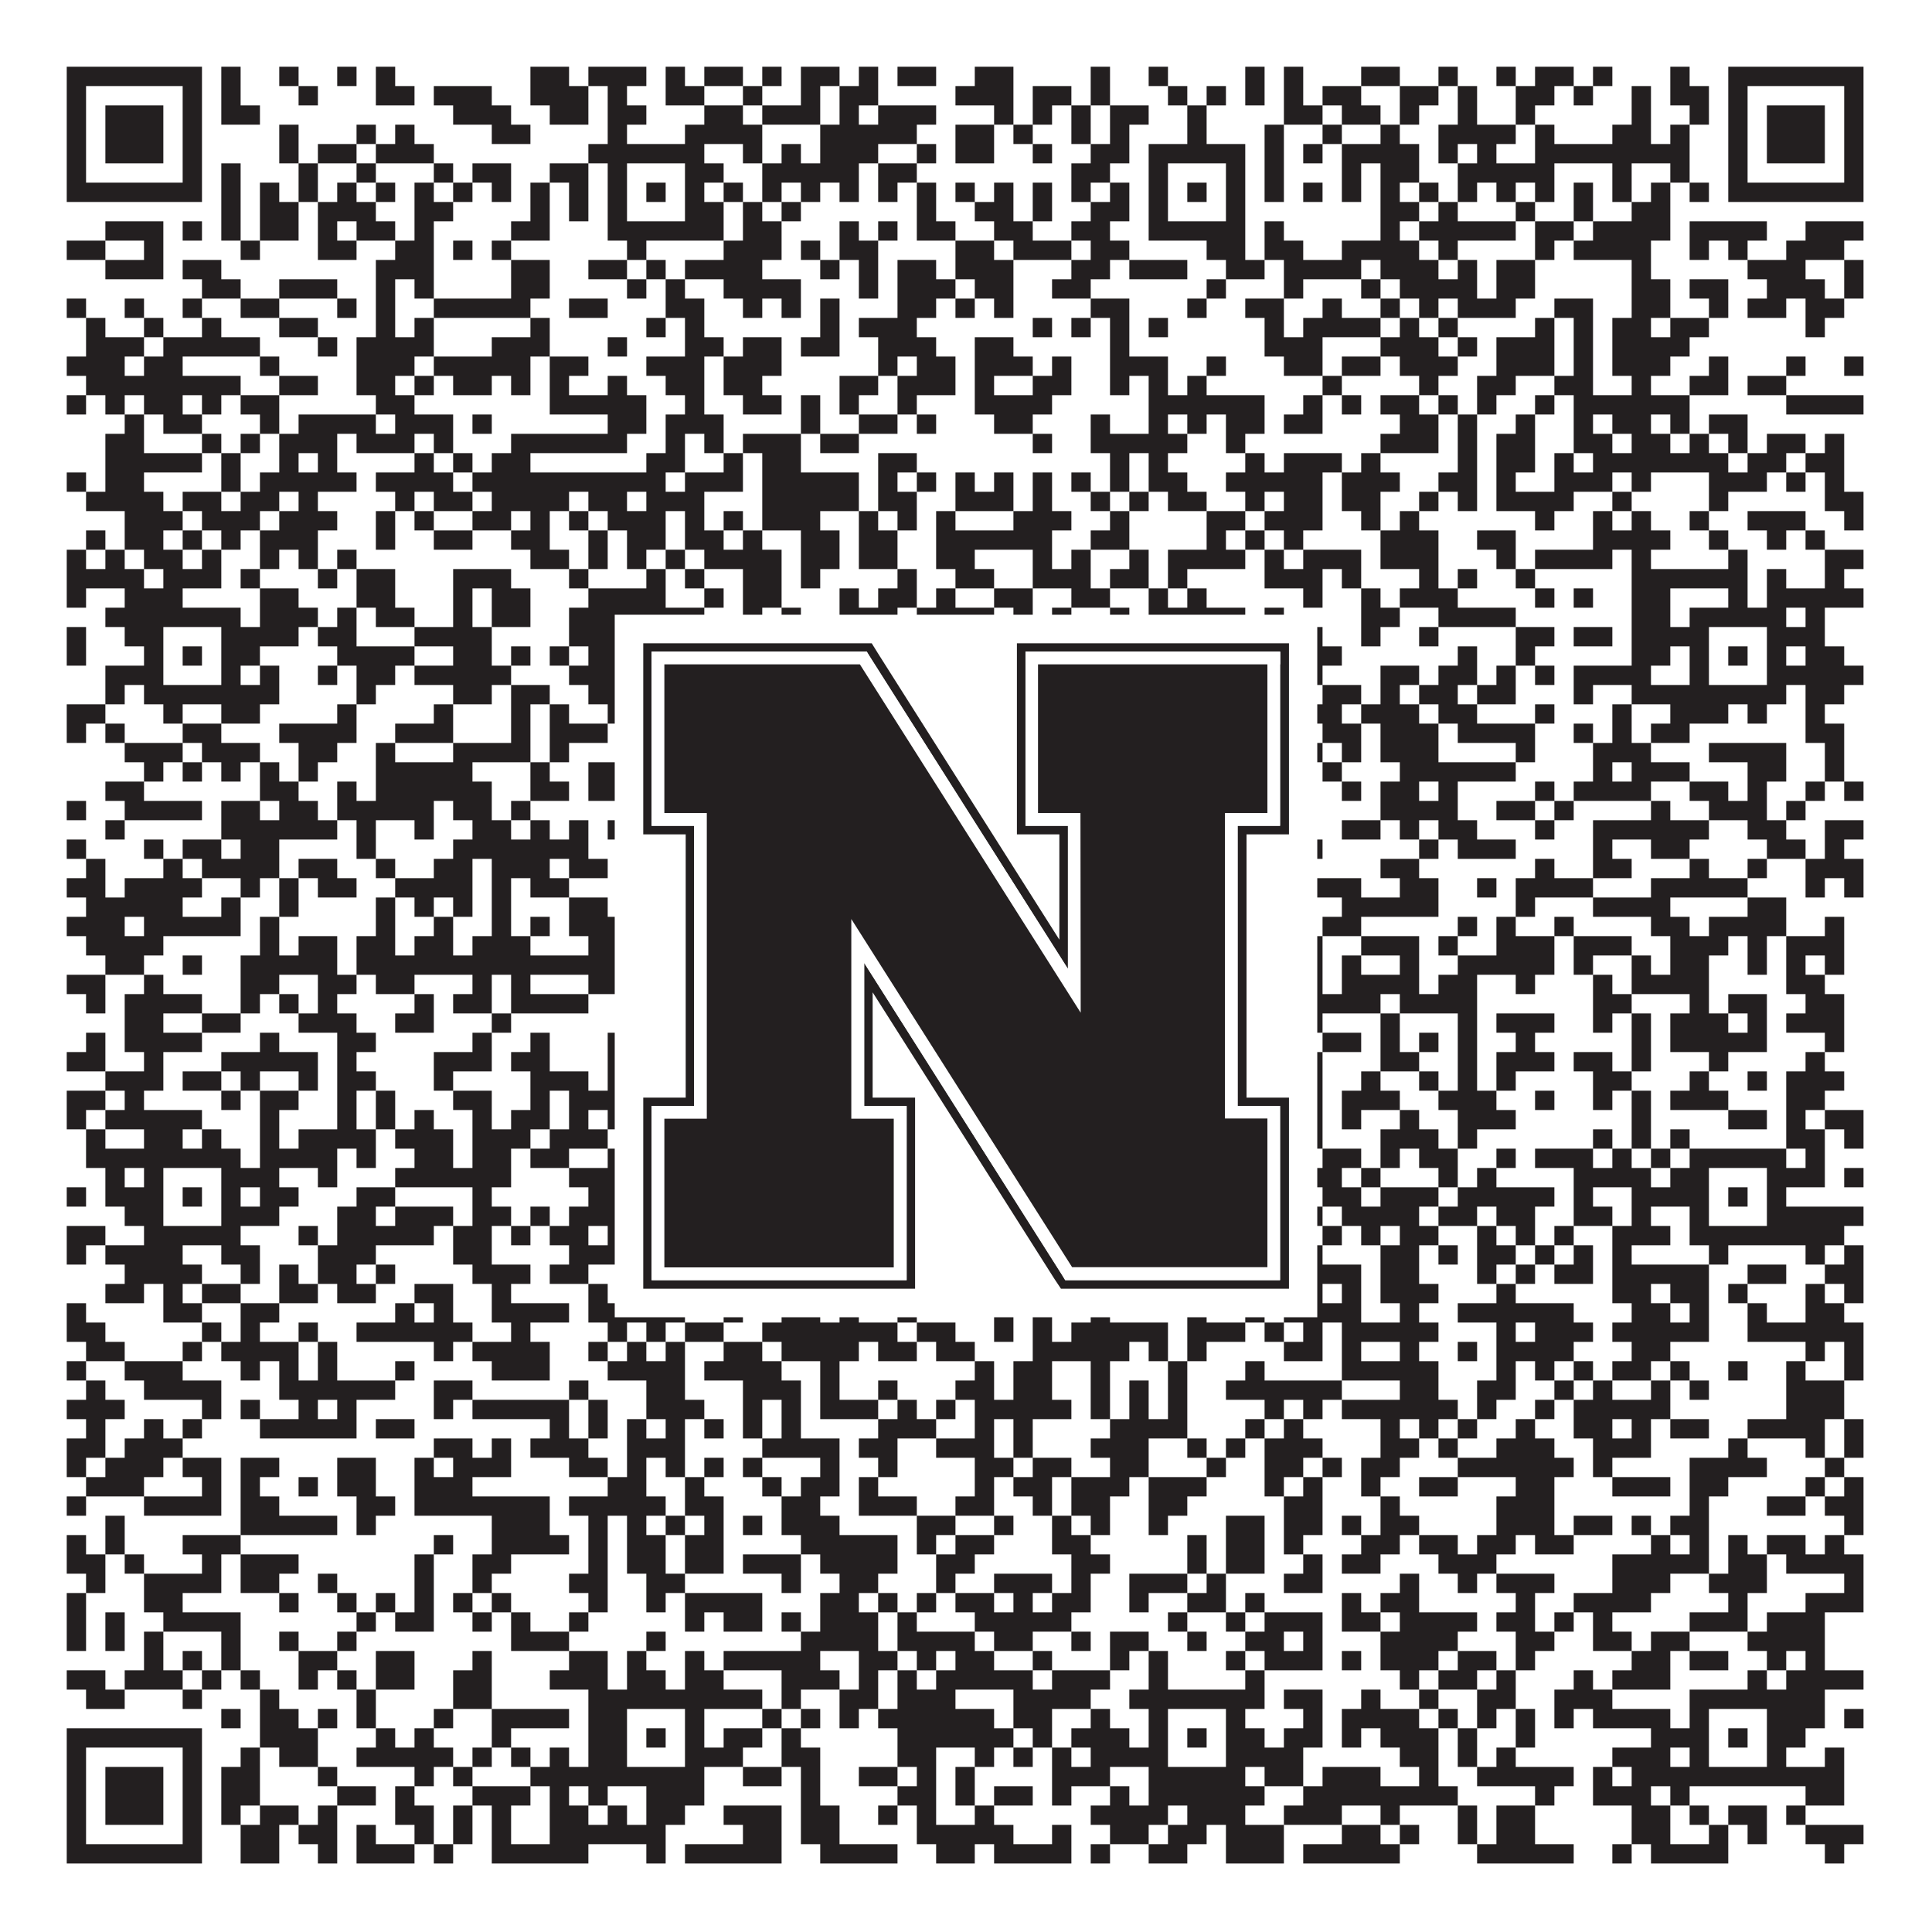 <?xml version="1.0"?>
<svg xmlns="http://www.w3.org/2000/svg" xmlns:xlink="http://www.w3.org/1999/xlink" version="1.1" width="1100px" height="1100px" viewBox="0 0 1100 1100"><rect x="0" y="0" width="1100" height="1100" fill="#ffffff" fill-opacity="1"/><path fill="#231f20" fill-opacity="1" d="M38,38L115,38L115,49L38,49ZM126,38L137,38L137,49L126,49ZM159,38L170,38L170,49L159,49ZM192,38L203,38L203,49L192,49ZM214,38L225,38L225,49L214,49ZM302,38L324,38L324,49L302,49ZM335,38L368,38L368,49L335,49ZM379,38L390,38L390,49L379,49ZM401,38L423,38L423,49L401,49ZM434,38L445,38L445,49L434,49ZM456,38L478,38L478,49L456,49ZM489,38L500,38L500,49L489,49ZM511,38L533,38L533,49L511,49ZM555,38L577,38L577,49L555,49ZM621,38L632,38L632,49L621,49ZM654,38L665,38L665,49L654,49ZM709,38L720,38L720,49L709,49ZM731,38L742,38L742,49L731,49ZM775,38L797,38L797,49L775,49ZM819,38L830,38L830,49L819,49ZM852,38L863,38L863,49L852,49ZM874,38L896,38L896,49L874,49ZM907,38L918,38L918,49L907,49ZM951,38L962,38L962,49L951,49ZM984,38L1061,38L1061,49L984,49ZM38,49L49,49L49,60L38,60ZM104,49L115,49L115,60L104,60ZM126,49L137,49L137,60L126,60ZM170,49L181,49L181,60L170,60ZM214,49L236,49L236,60L214,60ZM247,49L280,49L280,60L247,60ZM302,49L335,49L335,60L302,60ZM346,49L357,49L357,60L346,60ZM379,49L401,49L401,60L379,60ZM423,49L434,49L434,60L423,60ZM456,49L467,49L467,60L456,60ZM478,49L500,49L500,60L478,60ZM544,49L577,49L577,60L544,60ZM588,49L610,49L610,60L588,60ZM621,49L632,49L632,60L621,60ZM665,49L676,49L676,60L665,60ZM687,49L698,49L698,60L687,60ZM709,49L720,49L720,60L709,60ZM731,49L742,49L742,60L731,60ZM753,49L775,49L775,60L753,60ZM797,49L819,49L819,60L797,60ZM830,49L841,49L841,60L830,60ZM863,49L885,49L885,60L863,60ZM896,49L907,49L907,60L896,60ZM929,49L940,49L940,60L929,60ZM951,49L973,49L973,60L951,60ZM984,49L995,49L995,60L984,60ZM1050,49L1061,49L1061,60L1050,60ZM38,60L49,60L49,71L38,71ZM60,60L93,60L93,71L60,71ZM104,60L115,60L115,71L104,71ZM126,60L148,60L148,71L126,71ZM258,60L291,60L291,71L258,71ZM313,60L335,60L335,71L313,71ZM346,60L368,60L368,71L346,71ZM401,60L423,60L423,71L401,71ZM434,60L467,60L467,71L434,71ZM478,60L489,60L489,71L478,71ZM500,60L533,60L533,71L500,71ZM566,60L577,60L577,71L566,71ZM588,60L599,60L599,71L588,71ZM610,60L621,60L621,71L610,71ZM632,60L654,60L654,71L632,71ZM676,60L687,60L687,71L676,71ZM731,60L753,60L753,71L731,71ZM764,60L786,60L786,71L764,71ZM797,60L808,60L808,71L797,71ZM830,60L841,60L841,71L830,71ZM863,60L874,60L874,71L863,71ZM929,60L940,60L940,71L929,71ZM962,60L973,60L973,71L962,71ZM984,60L995,60L995,71L984,71ZM1006,60L1039,60L1039,71L1006,71ZM1050,60L1061,60L1061,71L1050,71ZM38,71L49,71L49,82L38,82ZM60,71L93,71L93,82L60,82ZM104,71L115,71L115,82L104,82ZM159,71L170,71L170,82L159,82ZM203,71L214,71L214,82L203,82ZM225,71L236,71L236,82L225,82ZM280,71L302,71L302,82L280,82ZM346,71L357,71L357,82L346,82ZM390,71L434,71L434,82L390,82ZM467,71L522,71L522,82L467,82ZM544,71L566,71L566,82L544,82ZM577,71L588,71L588,82L577,82ZM610,71L621,71L621,82L610,82ZM632,71L643,71L643,82L632,82ZM676,71L687,71L687,82L676,82ZM720,71L731,71L731,82L720,82ZM753,71L764,71L764,82L753,82ZM786,71L797,71L797,82L786,82ZM819,71L863,71L863,82L819,82ZM874,71L885,71L885,82L874,82ZM918,71L940,71L940,82L918,82ZM951,71L962,71L962,82L951,82ZM984,71L995,71L995,82L984,82ZM1006,71L1039,71L1039,82L1006,82ZM1050,71L1061,71L1061,82L1050,82ZM38,82L49,82L49,93L38,93ZM60,82L93,82L93,93L60,93ZM104,82L115,82L115,93L104,93ZM159,82L170,82L170,93L159,93ZM181,82L203,82L203,93L181,93ZM214,82L247,82L247,93L214,93ZM335,82L401,82L401,93L335,93ZM423,82L434,82L434,93L423,93ZM445,82L456,82L456,93L445,93ZM467,82L500,82L500,93L467,93ZM522,82L533,82L533,93L522,93ZM544,82L566,82L566,93L544,93ZM588,82L599,82L599,93L588,93ZM621,82L643,82L643,93L621,93ZM654,82L709,82L709,93L654,93ZM720,82L731,82L731,93L720,93ZM742,82L753,82L753,93L742,93ZM764,82L808,82L808,93L764,93ZM819,82L830,82L830,93L819,93ZM841,82L852,82L852,93L841,93ZM874,82L962,82L962,93L874,93ZM984,82L995,82L995,93L984,93ZM1006,82L1039,82L1039,93L1006,93ZM1050,82L1061,82L1061,93L1050,93ZM38,93L49,93L49,104L38,104ZM104,93L115,93L115,104L104,104ZM126,93L137,93L137,104L126,104ZM170,93L181,93L181,104L170,104ZM203,93L214,93L214,104L203,104ZM247,93L258,93L258,104L247,104ZM269,93L291,93L291,104L269,104ZM313,93L335,93L335,104L313,104ZM346,93L357,93L357,104L346,104ZM390,93L412,93L412,104L390,104ZM434,93L489,93L489,104L434,104ZM500,93L522,93L522,104L500,104ZM610,93L632,93L632,104L610,104ZM654,93L665,93L665,104L654,104ZM698,93L709,93L709,104L698,104ZM720,93L731,93L731,104L720,104ZM764,93L775,93L775,104L764,104ZM786,93L808,93L808,104L786,104ZM830,93L885,93L885,104L830,104ZM918,93L929,93L929,104L918,104ZM951,93L962,93L962,104L951,104ZM984,93L995,93L995,104L984,104ZM1050,93L1061,93L1061,104L1050,104ZM38,104L115,104L115,115L38,115ZM126,104L137,104L137,115L126,115ZM148,104L159,104L159,115L148,115ZM170,104L181,104L181,115L170,115ZM192,104L203,104L203,115L192,115ZM214,104L225,104L225,115L214,115ZM236,104L247,104L247,115L236,115ZM258,104L269,104L269,115L258,115ZM280,104L291,104L291,115L280,115ZM302,104L313,104L313,115L302,115ZM324,104L335,104L335,115L324,115ZM346,104L357,104L357,115L346,115ZM368,104L379,104L379,115L368,115ZM390,104L401,104L401,115L390,115ZM412,104L423,104L423,115L412,115ZM434,104L445,104L445,115L434,115ZM456,104L467,104L467,115L456,115ZM478,104L489,104L489,115L478,115ZM500,104L511,104L511,115L500,115ZM522,104L533,104L533,115L522,115ZM544,104L555,104L555,115L544,115ZM566,104L577,104L577,115L566,115ZM588,104L599,104L599,115L588,115ZM610,104L621,104L621,115L610,115ZM632,104L643,104L643,115L632,115ZM654,104L665,104L665,115L654,115ZM676,104L687,104L687,115L676,115ZM698,104L709,104L709,115L698,115ZM720,104L731,104L731,115L720,115ZM742,104L753,104L753,115L742,115ZM764,104L775,104L775,115L764,115ZM786,104L797,104L797,115L786,115ZM808,104L819,104L819,115L808,115ZM830,104L841,104L841,115L830,115ZM852,104L863,104L863,115L852,115ZM874,104L885,104L885,115L874,115ZM896,104L907,104L907,115L896,115ZM918,104L929,104L929,115L918,115ZM940,104L951,104L951,115L940,115ZM962,104L973,104L973,115L962,115ZM984,104L1061,104L1061,115L984,115ZM126,115L137,115L137,126L126,126ZM148,115L170,115L170,126L148,126ZM181,115L214,115L214,126L181,126ZM236,115L258,115L258,126L236,126ZM302,115L313,115L313,126L302,126ZM324,115L335,115L335,126L324,126ZM346,115L357,115L357,126L346,126ZM390,115L412,115L412,126L390,126ZM423,115L434,115L434,126L423,126ZM445,115L456,115L456,126L445,126ZM522,115L533,115L533,126L522,126ZM555,115L577,115L577,126L555,126ZM588,115L599,115L599,126L588,126ZM621,115L643,115L643,126L621,126ZM654,115L665,115L665,126L654,126ZM698,115L709,115L709,126L698,126ZM786,115L808,115L808,126L786,126ZM819,115L830,115L830,126L819,126ZM863,115L874,115L874,126L863,126ZM896,115L907,115L907,126L896,126ZM929,115L951,115L951,126L929,126ZM60,126L93,126L93,137L60,137ZM104,126L115,126L115,137L104,137ZM126,126L137,126L137,137L126,137ZM148,126L170,126L170,137L148,137ZM181,126L192,126L192,137L181,137ZM203,126L225,126L225,137L203,137ZM236,126L247,126L247,137L236,137ZM291,126L313,126L313,137L291,137ZM346,126L412,126L412,137L346,137ZM423,126L445,126L445,137L423,137ZM478,126L489,126L489,137L478,137ZM500,126L511,126L511,137L500,137ZM522,126L544,126L544,137L522,137ZM566,126L588,126L588,137L566,137ZM610,126L632,126L632,137L610,137ZM654,126L709,126L709,137L654,137ZM720,126L731,126L731,137L720,137ZM786,126L797,126L797,137L786,137ZM808,126L863,126L863,137L808,137ZM874,126L896,126L896,137L874,137ZM907,126L951,126L951,137L907,137ZM962,126L1006,126L1006,137L962,137ZM1028,126L1061,126L1061,137L1028,137ZM38,137L60,137L60,148L38,148ZM82,137L93,137L93,148L82,148ZM137,137L148,137L148,148L137,148ZM181,137L203,137L203,148L181,148ZM225,137L247,137L247,148L225,148ZM258,137L269,137L269,148L258,148ZM280,137L291,137L291,148L280,148ZM357,137L368,137L368,148L357,148ZM412,137L445,137L445,148L412,148ZM456,137L467,137L467,148L456,148ZM478,137L500,137L500,148L478,148ZM544,137L566,137L566,148L544,148ZM577,137L610,137L610,148L577,148ZM621,137L643,137L643,148L621,148ZM687,137L709,137L709,148L687,148ZM720,137L742,137L742,148L720,148ZM764,137L808,137L808,148L764,148ZM819,137L830,137L830,148L819,148ZM874,137L885,137L885,148L874,148ZM896,137L940,137L940,148L896,148ZM962,137L973,137L973,148L962,148ZM984,137L995,137L995,148L984,148ZM1017,137L1050,137L1050,148L1017,148ZM60,148L93,148L93,159L60,159ZM104,148L126,148L126,159L104,159ZM214,148L247,148L247,159L214,159ZM291,148L313,148L313,159L291,159ZM335,148L357,148L357,159L335,159ZM368,148L379,148L379,159L368,159ZM390,148L434,148L434,159L390,159ZM467,148L478,148L478,159L467,159ZM489,148L500,148L500,159L489,159ZM511,148L533,148L533,159L511,159ZM544,148L577,148L577,159L544,159ZM610,148L632,148L632,159L610,159ZM643,148L676,148L676,159L643,159ZM698,148L720,148L720,159L698,159ZM731,148L775,148L775,159L731,159ZM786,148L819,148L819,159L786,159ZM830,148L841,148L841,159L830,159ZM852,148L874,148L874,159L852,159ZM929,148L940,148L940,159L929,159ZM995,148L1028,148L1028,159L995,159ZM1050,148L1061,148L1061,159L1050,159ZM115,159L137,159L137,170L115,170ZM159,159L192,159L192,170L159,170ZM214,159L225,159L225,170L214,170ZM236,159L247,159L247,170L236,170ZM291,159L313,159L313,170L291,170ZM357,159L368,159L368,170L357,170ZM379,159L390,159L390,170L379,170ZM412,159L456,159L456,170L412,170ZM489,159L500,159L500,170L489,170ZM511,159L544,159L544,170L511,170ZM555,159L577,159L577,170L555,170ZM599,159L621,159L621,170L599,170ZM687,159L698,159L698,170L687,170ZM731,159L742,159L742,170L731,170ZM775,159L786,159L786,170L775,170ZM797,159L841,159L841,170L797,170ZM852,159L874,159L874,170L852,170ZM929,159L951,159L951,170L929,170ZM962,159L984,159L984,170L962,170ZM1006,159L1039,159L1039,170L1006,170ZM1050,159L1061,159L1061,170L1050,170ZM38,170L49,170L49,181L38,181ZM71,170L82,170L82,181L71,181ZM104,170L115,170L115,181L104,181ZM137,170L159,170L159,181L137,181ZM192,170L203,170L203,181L192,181ZM214,170L225,170L225,181L214,181ZM247,170L302,170L302,181L247,181ZM324,170L346,170L346,181L324,181ZM379,170L401,170L401,181L379,181ZM423,170L434,170L434,181L423,181ZM445,170L456,170L456,181L445,181ZM467,170L478,170L478,181L467,181ZM511,170L533,170L533,181L511,181ZM544,170L555,170L555,181L544,181ZM566,170L577,170L577,181L566,181ZM621,170L643,170L643,181L621,181ZM676,170L687,170L687,181L676,181ZM709,170L731,170L731,181L709,181ZM753,170L764,170L764,181L753,181ZM786,170L797,170L797,181L786,181ZM808,170L819,170L819,181L808,181ZM830,170L863,170L863,181L830,181ZM885,170L907,170L907,181L885,181ZM929,170L951,170L951,181L929,181ZM973,170L984,170L984,181L973,181ZM995,170L1017,170L1017,181L995,181ZM1028,170L1050,170L1050,181L1028,181ZM49,181L60,181L60,192L49,192ZM82,181L93,181L93,192L82,192ZM115,181L126,181L126,192L115,192ZM159,181L181,181L181,192L159,192ZM214,181L225,181L225,192L214,192ZM236,181L247,181L247,192L236,192ZM302,181L313,181L313,192L302,192ZM368,181L379,181L379,192L368,192ZM390,181L401,181L401,192L390,192ZM467,181L478,181L478,192L467,192ZM489,181L522,181L522,192L489,192ZM588,181L599,181L599,192L588,192ZM610,181L621,181L621,192L610,192ZM632,181L643,181L643,192L632,192ZM654,181L665,181L665,192L654,192ZM720,181L731,181L731,192L720,192ZM742,181L786,181L786,192L742,192ZM797,181L808,181L808,192L797,192ZM819,181L830,181L830,192L819,192ZM874,181L885,181L885,192L874,192ZM896,181L907,181L907,192L896,192ZM918,181L940,181L940,192L918,192ZM951,181L973,181L973,192L951,192ZM1028,181L1039,181L1039,192L1028,192ZM49,192L82,192L82,203L49,203ZM93,192L148,192L148,203L93,203ZM181,192L192,192L192,203L181,203ZM203,192L247,192L247,203L203,203ZM280,192L313,192L313,203L280,203ZM346,192L357,192L357,203L346,203ZM390,192L412,192L412,203L390,203ZM423,192L445,192L445,203L423,203ZM456,192L478,192L478,203L456,203ZM500,192L533,192L533,203L500,203ZM555,192L577,192L577,203L555,203ZM632,192L643,192L643,203L632,203ZM720,192L753,192L753,203L720,203ZM786,192L819,192L819,203L786,203ZM830,192L841,192L841,203L830,203ZM852,192L885,192L885,203L852,203ZM896,192L907,192L907,203L896,203ZM918,192L962,192L962,203L918,203ZM38,203L71,203L71,214L38,214ZM82,203L104,203L104,214L82,214ZM148,203L159,203L159,214L148,214ZM203,203L236,203L236,214L203,214ZM247,203L302,203L302,214L247,214ZM313,203L335,203L335,214L313,214ZM368,203L401,203L401,214L368,214ZM412,203L445,203L445,214L412,214ZM500,203L511,203L511,214L500,214ZM522,203L544,203L544,214L522,214ZM555,203L588,203L588,214L555,214ZM599,203L610,203L610,214L599,214ZM632,203L665,203L665,214L632,214ZM687,203L698,203L698,214L687,214ZM731,203L753,203L753,214L731,214ZM764,203L786,203L786,214L764,214ZM797,203L830,203L830,214L797,214ZM852,203L885,203L885,214L852,214ZM896,203L907,203L907,214L896,214ZM918,203L951,203L951,214L918,214ZM973,203L984,203L984,214L973,214ZM1017,203L1028,203L1028,214L1017,214ZM1050,203L1061,203L1061,214L1050,214ZM49,214L137,214L137,225L49,225ZM159,214L181,214L181,225L159,225ZM203,214L225,214L225,225L203,225ZM236,214L247,214L247,225L236,225ZM258,214L280,214L280,225L258,225ZM291,214L302,214L302,225L291,225ZM313,214L324,214L324,225L313,225ZM346,214L357,214L357,225L346,225ZM379,214L401,214L401,225L379,225ZM412,214L434,214L434,225L412,225ZM478,214L500,214L500,225L478,225ZM511,214L544,214L544,225L511,225ZM555,214L566,214L566,225L555,225ZM588,214L610,214L610,225L588,225ZM632,214L643,214L643,225L632,225ZM654,214L665,214L665,225L654,225ZM676,214L687,214L687,225L676,225ZM753,214L764,214L764,225L753,225ZM808,214L819,214L819,225L808,225ZM841,214L863,214L863,225L841,225ZM885,214L907,214L907,225L885,225ZM929,214L940,214L940,225L929,225ZM962,214L984,214L984,225L962,225ZM995,214L1017,214L1017,225L995,225ZM38,225L49,225L49,236L38,236ZM60,225L71,225L71,236L60,236ZM82,225L104,225L104,236L82,236ZM115,225L126,225L126,236L115,236ZM137,225L159,225L159,236L137,236ZM214,225L236,225L236,236L214,236ZM313,225L368,225L368,236L313,236ZM390,225L401,225L401,236L390,236ZM423,225L445,225L445,236L423,236ZM456,225L467,225L467,236L456,236ZM478,225L489,225L489,236L478,236ZM511,225L522,225L522,236L511,236ZM555,225L599,225L599,236L555,236ZM654,225L720,225L720,236L654,236ZM742,225L753,225L753,236L742,236ZM764,225L775,225L775,236L764,236ZM786,225L808,225L808,236L786,236ZM819,225L830,225L830,236L819,236ZM841,225L852,225L852,236L841,236ZM874,225L885,225L885,236L874,236ZM896,225L962,225L962,236L896,236ZM1017,225L1061,225L1061,236L1017,236ZM71,236L82,236L82,247L71,247ZM93,236L115,236L115,247L93,247ZM148,236L159,236L159,247L148,247ZM170,236L214,236L214,247L170,247ZM225,236L258,236L258,247L225,247ZM269,236L280,236L280,247L269,247ZM346,236L368,236L368,247L346,247ZM379,236L412,236L412,247L379,247ZM456,236L467,236L467,247L456,247ZM489,236L511,236L511,247L489,247ZM522,236L533,236L533,247L522,247ZM566,236L588,236L588,247L566,247ZM621,236L632,236L632,247L621,247ZM654,236L665,236L665,247L654,247ZM676,236L687,236L687,247L676,247ZM698,236L720,236L720,247L698,247ZM731,236L753,236L753,247L731,247ZM797,236L819,236L819,247L797,247ZM830,236L841,236L841,247L830,247ZM863,236L874,236L874,247L863,247ZM896,236L907,236L907,247L896,247ZM918,236L940,236L940,247L918,247ZM951,236L962,236L962,247L951,247ZM973,236L995,236L995,247L973,247ZM60,247L82,247L82,258L60,258ZM115,247L126,247L126,258L115,258ZM137,247L148,247L148,258L137,258ZM159,247L192,247L192,258L159,258ZM203,247L236,247L236,258L203,258ZM247,247L258,247L258,258L247,258ZM291,247L357,247L357,258L291,258ZM379,247L390,247L390,258L379,258ZM401,247L412,247L412,258L401,258ZM423,247L456,247L456,258L423,258ZM467,247L489,247L489,258L467,258ZM588,247L599,247L599,258L588,258ZM621,247L676,247L676,258L621,258ZM698,247L709,247L709,258L698,258ZM786,247L819,247L819,258L786,258ZM830,247L841,247L841,258L830,258ZM852,247L874,247L874,258L852,258ZM896,247L918,247L918,258L896,258ZM929,247L951,247L951,258L929,258ZM962,247L973,247L973,258L962,258ZM984,247L995,247L995,258L984,258ZM1006,247L1028,247L1028,258L1006,258ZM1039,247L1050,247L1050,258L1039,258ZM60,258L115,258L115,269L60,269ZM126,258L137,258L137,269L126,269ZM159,258L170,258L170,269L159,269ZM181,258L192,258L192,269L181,269ZM236,258L247,258L247,269L236,269ZM258,258L269,258L269,269L258,269ZM280,258L302,258L302,269L280,269ZM368,258L390,258L390,269L368,269ZM412,258L423,258L423,269L412,269ZM434,258L456,258L456,269L434,269ZM500,258L522,258L522,269L500,269ZM632,258L643,258L643,269L632,269ZM654,258L665,258L665,269L654,269ZM709,258L720,258L720,269L709,269ZM731,258L764,258L764,269L731,269ZM775,258L786,258L786,269L775,269ZM830,258L841,258L841,269L830,269ZM852,258L874,258L874,269L852,269ZM885,258L896,258L896,269L885,269ZM907,258L984,258L984,269L907,269ZM995,258L1017,258L1017,269L995,269ZM1028,258L1050,258L1050,269L1028,269ZM38,269L49,269L49,280L38,280ZM60,269L82,269L82,280L60,280ZM126,269L137,269L137,280L126,280ZM148,269L203,269L203,280L148,280ZM214,269L258,269L258,280L214,280ZM269,269L379,269L379,280L269,280ZM390,269L423,269L423,280L390,280ZM434,269L489,269L489,280L434,280ZM500,269L511,269L511,280L500,280ZM522,269L533,269L533,280L522,280ZM544,269L555,269L555,280L544,280ZM566,269L577,269L577,280L566,280ZM588,269L599,269L599,280L588,280ZM610,269L621,269L621,280L610,280ZM632,269L643,269L643,280L632,280ZM654,269L676,269L676,280L654,280ZM698,269L753,269L753,280L698,280ZM764,269L797,269L797,280L764,280ZM819,269L841,269L841,280L819,280ZM852,269L863,269L863,280L852,280ZM885,269L918,269L918,280L885,280ZM929,269L940,269L940,280L929,280ZM973,269L1006,269L1006,280L973,280ZM1017,269L1028,269L1028,280L1017,280ZM1039,269L1050,269L1050,280L1039,280ZM49,280L93,280L93,291L49,291ZM104,280L126,280L126,291L104,291ZM137,280L159,280L159,291L137,291ZM170,280L181,280L181,291L170,291ZM225,280L236,280L236,291L225,291ZM247,280L269,280L269,291L247,291ZM280,280L324,280L324,291L280,291ZM335,280L357,280L357,291L335,291ZM368,280L401,280L401,291L368,291ZM434,280L489,280L489,291L434,291ZM500,280L522,280L522,291L500,291ZM544,280L577,280L577,291L544,291ZM588,280L599,280L599,291L588,291ZM621,280L632,280L632,291L621,291ZM643,280L654,280L654,291L643,291ZM665,280L687,280L687,291L665,291ZM709,280L720,280L720,291L709,291ZM731,280L753,280L753,291L731,291ZM764,280L786,280L786,291L764,291ZM808,280L819,280L819,291L808,291ZM830,280L841,280L841,291L830,291ZM852,280L896,280L896,291L852,291ZM918,280L929,280L929,291L918,291ZM973,280L984,280L984,291L973,291ZM1039,280L1061,280L1061,291L1039,291ZM71,291L104,291L104,302L71,302ZM115,291L148,291L148,302L115,302ZM159,291L192,291L192,302L159,302ZM214,291L225,291L225,302L214,302ZM236,291L247,291L247,302L236,302ZM269,291L291,291L291,302L269,302ZM302,291L313,291L313,302L302,302ZM324,291L335,291L335,302L324,302ZM346,291L379,291L379,302L346,302ZM390,291L401,291L401,302L390,302ZM412,291L423,291L423,302L412,302ZM434,291L467,291L467,302L434,302ZM489,291L500,291L500,302L489,302ZM511,291L522,291L522,302L511,302ZM533,291L544,291L544,302L533,302ZM577,291L610,291L610,302L577,302ZM632,291L643,291L643,302L632,302ZM687,291L709,291L709,302L687,302ZM720,291L753,291L753,302L720,302ZM775,291L786,291L786,302L775,302ZM797,291L808,291L808,302L797,302ZM874,291L885,291L885,302L874,302ZM907,291L918,291L918,302L907,302ZM929,291L940,291L940,302L929,302ZM962,291L973,291L973,302L962,302ZM995,291L1028,291L1028,302L995,302ZM1050,291L1061,291L1061,302L1050,302ZM49,302L60,302L60,313L49,313ZM71,302L93,302L93,313L71,313ZM104,302L115,302L115,313L104,313ZM126,302L137,302L137,313L126,313ZM148,302L181,302L181,313L148,313ZM214,302L225,302L225,313L214,313ZM247,302L269,302L269,313L247,313ZM291,302L313,302L313,313L291,313ZM335,302L346,302L346,313L335,313ZM357,302L379,302L379,313L357,313ZM390,302L412,302L412,313L390,313ZM423,302L434,302L434,313L423,313ZM456,302L478,302L478,313L456,313ZM489,302L511,302L511,313L489,313ZM533,302L599,302L599,313L533,313ZM621,302L643,302L643,313L621,313ZM687,302L698,302L698,313L687,313ZM709,302L720,302L720,313L709,313ZM731,302L742,302L742,313L731,313ZM786,302L819,302L819,313L786,313ZM841,302L863,302L863,313L841,313ZM907,302L951,302L951,313L907,313ZM973,302L984,302L984,313L973,313ZM1006,302L1017,302L1017,313L1006,313ZM1028,302L1039,302L1039,313L1028,313ZM38,313L49,313L49,324L38,324ZM60,313L71,313L71,324L60,324ZM82,313L104,313L104,324L82,324ZM115,313L126,313L126,324L115,324ZM148,313L159,313L159,324L148,324ZM170,313L181,313L181,324L170,324ZM192,313L203,313L203,324L192,324ZM302,313L324,313L324,324L302,324ZM335,313L346,313L346,324L335,324ZM357,313L368,313L368,324L357,324ZM379,313L390,313L390,324L379,324ZM401,313L445,313L445,324L401,324ZM456,313L478,313L478,324L456,324ZM489,313L511,313L511,324L489,324ZM533,313L555,313L555,324L533,324ZM588,313L599,313L599,324L588,324ZM610,313L621,313L621,324L610,324ZM643,313L654,313L654,324L643,324ZM665,313L709,313L709,324L665,324ZM720,313L731,313L731,324L720,324ZM742,313L775,313L775,324L742,324ZM786,313L819,313L819,324L786,324ZM852,313L863,313L863,324L852,324ZM874,313L918,313L918,324L874,324ZM929,313L940,313L940,324L929,324ZM984,313L995,313L995,324L984,324ZM1039,313L1061,313L1061,324L1039,324ZM38,324L82,324L82,335L38,335ZM93,324L126,324L126,335L93,335ZM137,324L148,324L148,335L137,335ZM181,324L192,324L192,335L181,335ZM203,324L225,324L225,335L203,335ZM258,324L291,324L291,335L258,335ZM324,324L335,324L335,335L324,335ZM368,324L379,324L379,335L368,335ZM390,324L401,324L401,335L390,335ZM423,324L445,324L445,335L423,335ZM456,324L467,324L467,335L456,335ZM511,324L522,324L522,335L511,335ZM544,324L566,324L566,335L544,335ZM588,324L621,324L621,335L588,335ZM632,324L654,324L654,335L632,335ZM665,324L676,324L676,335L665,335ZM720,324L753,324L753,335L720,335ZM764,324L775,324L775,335L764,335ZM808,324L819,324L819,335L808,335ZM830,324L841,324L841,335L830,335ZM863,324L874,324L874,335L863,335ZM929,324L995,324L995,335L929,335ZM1006,324L1017,324L1017,335L1006,335ZM1039,324L1050,324L1050,335L1039,335ZM38,335L49,335L49,346L38,346ZM71,335L104,335L104,346L71,346ZM148,335L170,335L170,346L148,346ZM203,335L225,335L225,346L203,346ZM258,335L269,335L269,346L258,346ZM280,335L302,335L302,346L280,346ZM335,335L379,335L379,346L335,346ZM401,335L412,335L412,346L401,346ZM423,335L445,335L445,346L423,346ZM478,335L489,335L489,346L478,346ZM500,335L522,335L522,346L500,346ZM533,335L544,335L544,346L533,346ZM566,335L588,335L588,346L566,346ZM610,335L632,335L632,346L610,346ZM654,335L665,335L665,346L654,346ZM676,335L687,335L687,346L676,346ZM742,335L753,335L753,346L742,346ZM775,335L786,335L786,346L775,346ZM797,335L830,335L830,346L797,346ZM874,335L885,335L885,346L874,346ZM896,335L907,335L907,346L896,346ZM929,335L951,335L951,346L929,346ZM984,335L995,335L995,346L984,346ZM1006,335L1061,335L1061,346L1006,346ZM60,346L137,346L137,357L60,357ZM148,346L181,346L181,357L148,357ZM192,346L203,346L203,357L192,357ZM214,346L236,346L236,357L214,357ZM258,346L269,346L269,357L258,357ZM280,346L302,346L302,357L280,357ZM324,346L401,346L401,357L324,357ZM423,346L434,346L434,357L423,357ZM445,346L456,346L456,357L445,357ZM478,346L511,346L511,357L478,357ZM522,346L566,346L566,357L522,357ZM577,346L588,346L588,357L577,357ZM599,346L610,346L610,357L599,357ZM632,346L643,346L643,357L632,357ZM654,346L709,346L709,357L654,357ZM720,346L731,346L731,357L720,357ZM775,346L797,346L797,357L775,357ZM819,346L863,346L863,357L819,357ZM929,346L951,346L951,357L929,357ZM962,346L1017,346L1017,357L962,357ZM1028,346L1039,346L1039,357L1028,357ZM38,357L49,357L49,368L38,368ZM71,357L93,357L93,368L71,368ZM126,357L170,357L170,368L126,368ZM181,357L203,357L203,368L181,368ZM236,357L280,357L280,368L236,368ZM324,357L357,357L357,368L324,368ZM390,357L412,357L412,368L390,368ZM434,357L445,357L445,368L434,368ZM456,357L489,357L489,368L456,368ZM500,357L511,357L511,368L500,368ZM522,357L533,357L533,368L522,368ZM544,357L566,357L566,368L544,368ZM588,357L621,357L621,368L588,368ZM632,357L665,357L665,368L632,368ZM698,357L753,357L753,368L698,368ZM775,357L786,357L786,368L775,368ZM808,357L819,357L819,368L808,368ZM863,357L885,357L885,368L863,368ZM896,357L918,357L918,368L896,368ZM929,357L973,357L973,368L929,368ZM1006,357L1039,357L1039,368L1006,368ZM38,368L49,368L49,379L38,379ZM82,368L93,368L93,379L82,379ZM104,368L115,368L115,379L104,379ZM126,368L148,368L148,379L126,379ZM192,368L236,368L236,379L192,379ZM258,368L280,368L280,379L258,379ZM291,368L302,368L302,379L291,379ZM313,368L324,368L324,379L313,379ZM335,368L357,368L357,379L335,379ZM368,368L379,368L379,379L368,379ZM390,368L434,368L434,379L390,379ZM445,368L467,368L467,379L445,379ZM489,368L522,368L522,379L489,379ZM533,368L544,368L544,379L533,379ZM566,368L577,368L577,379L566,379ZM588,368L599,368L599,379L588,379ZM610,368L621,368L621,379L610,379ZM632,368L665,368L665,379L632,379ZM676,368L687,368L687,379L676,379ZM698,368L709,368L709,379L698,379ZM731,368L764,368L764,379L731,379ZM830,368L841,368L841,379L830,379ZM863,368L874,368L874,379L863,379ZM929,368L951,368L951,379L929,379ZM962,368L973,368L973,379L962,379ZM984,368L995,368L995,379L984,379ZM1006,368L1017,368L1017,379L1006,379ZM1028,368L1050,368L1050,379L1028,379ZM60,379L93,379L93,390L60,390ZM126,379L137,379L137,390L126,390ZM148,379L159,379L159,390L148,390ZM181,379L192,379L192,390L181,390ZM203,379L225,379L225,390L203,390ZM236,379L291,379L291,390L236,390ZM324,379L357,379L357,390L324,390ZM390,379L412,379L412,390L390,390ZM423,379L434,379L434,390L423,390ZM445,379L467,379L467,390L445,390ZM478,379L500,379L500,390L478,390ZM533,379L544,379L544,390L533,390ZM555,379L566,379L566,390L555,390ZM610,379L643,379L643,390L610,390ZM654,379L665,379L665,390L654,390ZM698,379L709,379L709,390L698,390ZM731,379L753,379L753,390L731,390ZM786,379L808,379L808,390L786,390ZM819,379L841,379L841,390L819,390ZM852,379L863,379L863,390L852,390ZM874,379L885,379L885,390L874,390ZM896,379L940,379L940,390L896,390ZM962,379L973,379L973,390L962,390ZM1006,379L1061,379L1061,390L1006,390ZM60,390L71,390L71,401L60,401ZM82,390L159,390L159,401L82,401ZM203,390L214,390L214,401L203,401ZM258,390L280,390L280,401L258,401ZM291,390L313,390L313,401L291,401ZM335,390L401,390L401,401L335,401ZM423,390L445,390L445,401L423,401ZM456,390L478,390L478,401L456,401ZM489,390L500,390L500,401L489,401ZM511,390L522,390L522,401L511,401ZM544,390L555,390L555,401L544,401ZM588,390L599,390L599,401L588,401ZM632,390L643,390L643,401L632,401ZM654,390L709,390L709,401L654,401ZM720,390L731,390L731,401L720,401ZM753,390L775,390L775,401L753,401ZM786,390L797,390L797,401L786,401ZM808,390L830,390L830,401L808,401ZM841,390L863,390L863,401L841,401ZM896,390L907,390L907,401L896,401ZM929,390L1017,390L1017,401L929,401ZM1028,390L1050,390L1050,401L1028,401ZM38,401L60,401L60,412L38,412ZM93,401L104,401L104,412L93,412ZM126,401L148,401L148,412L126,412ZM192,401L203,401L203,412L192,412ZM247,401L258,401L258,412L247,412ZM291,401L302,401L302,412L291,412ZM313,401L324,401L324,412L313,412ZM346,401L357,401L357,412L346,412ZM390,401L401,401L401,412L390,412ZM412,401L423,401L423,412L412,412ZM445,401L456,401L456,412L445,412ZM467,401L478,401L478,412L467,412ZM489,401L500,401L500,412L489,412ZM522,401L577,401L577,412L522,412ZM599,401L610,401L610,412L599,412ZM621,401L654,401L654,412L621,412ZM665,401L676,401L676,412L665,412ZM687,401L709,401L709,412L687,412ZM731,401L764,401L764,412L731,412ZM775,401L808,401L808,412L775,412ZM819,401L841,401L841,412L819,412ZM874,401L885,401L885,412L874,412ZM918,401L929,401L929,412L918,412ZM951,401L984,401L984,412L951,412ZM995,401L1006,401L1006,412L995,412ZM1028,401L1039,401L1039,412L1028,412ZM38,412L49,412L49,423L38,423ZM60,412L71,412L71,423L60,423ZM104,412L126,412L126,423L104,423ZM159,412L203,412L203,423L159,423ZM225,412L258,412L258,423L225,423ZM291,412L302,412L302,423L291,423ZM313,412L346,412L346,423L313,423ZM357,412L379,412L379,423L357,423ZM401,412L423,412L423,423L401,423ZM434,412L467,412L467,423L434,423ZM489,412L500,412L500,423L489,423ZM577,412L588,412L588,423L577,423ZM621,412L632,412L632,423L621,423ZM665,412L687,412L687,423L665,423ZM720,412L742,412L742,423L720,423ZM753,412L775,412L775,423L753,423ZM786,412L819,412L819,423L786,423ZM830,412L874,412L874,423L830,423ZM896,412L907,412L907,423L896,423ZM918,412L929,412L929,423L918,423ZM940,412L962,412L962,423L940,423ZM1028,412L1050,412L1050,423L1028,423ZM71,423L104,423L104,434L71,434ZM115,423L148,423L148,434L115,434ZM170,423L192,423L192,434L170,434ZM214,423L225,423L225,434L214,434ZM258,423L302,423L302,434L258,434ZM313,423L324,423L324,434L313,434ZM357,423L368,423L368,434L357,434ZM379,423L423,423L423,434L379,434ZM434,423L478,423L478,434L434,434ZM500,423L511,423L511,434L500,434ZM522,423L533,423L533,434L522,434ZM555,423L566,423L566,434L555,434ZM588,423L599,423L599,434L588,434ZM621,423L643,423L643,434L621,434ZM676,423L698,423L698,434L676,434ZM720,423L731,423L731,434L720,434ZM742,423L753,423L753,434L742,434ZM764,423L775,423L775,434L764,434ZM786,423L819,423L819,434L786,434ZM863,423L874,423L874,434L863,434ZM907,423L940,423L940,434L907,434ZM973,423L1017,423L1017,434L973,434ZM1039,423L1050,423L1050,434L1039,434ZM82,434L93,434L93,445L82,445ZM104,434L115,434L115,445L104,445ZM126,434L137,434L137,445L126,445ZM148,434L159,434L159,445L148,445ZM170,434L181,434L181,445L170,445ZM214,434L269,434L269,445L214,445ZM302,434L313,434L313,445L302,445ZM335,434L379,434L379,445L335,445ZM412,434L445,434L445,445L412,445ZM456,434L478,434L478,445L456,445ZM500,434L511,434L511,445L500,445ZM533,434L555,434L555,445L533,445ZM599,434L610,434L610,445L599,445ZM632,434L643,434L643,445L632,445ZM665,434L676,434L676,445L665,445ZM698,434L731,434L731,445L698,445ZM753,434L764,434L764,445L753,445ZM797,434L863,434L863,445L797,445ZM907,434L918,434L918,445L907,445ZM929,434L962,434L962,445L929,445ZM995,434L1017,434L1017,445L995,445ZM1039,434L1050,434L1050,445L1039,445ZM60,445L82,445L82,456L60,456ZM148,445L170,445L170,456L148,456ZM192,445L203,445L203,456L192,456ZM214,445L280,445L280,456L214,456ZM302,445L324,445L324,456L302,456ZM335,445L357,445L357,456L335,456ZM379,445L390,445L390,456L379,456ZM401,445L423,445L423,456L401,456ZM445,445L456,445L456,456L445,456ZM467,445L489,445L489,456L467,456ZM511,445L544,445L544,456L511,456ZM566,445L621,445L621,456L566,456ZM643,445L665,445L665,456L643,456ZM687,445L698,445L698,456L687,456ZM709,445L720,445L720,456L709,456ZM764,445L775,445L775,456L764,456ZM786,445L808,445L808,456L786,456ZM819,445L830,445L830,456L819,456ZM874,445L885,445L885,456L874,456ZM896,445L940,445L940,456L896,456ZM962,445L984,445L984,456L962,456ZM995,445L1006,445L1006,456L995,456ZM1028,445L1039,445L1039,456L1028,456ZM1050,445L1061,445L1061,456L1050,456ZM38,456L49,456L49,467L38,467ZM71,456L115,456L115,467L71,467ZM126,456L148,456L148,467L126,467ZM159,456L181,456L181,467L159,467ZM192,456L247,456L247,467L192,467ZM258,456L280,456L280,467L258,467ZM291,456L302,456L302,467L291,467ZM368,456L379,456L379,467L368,467ZM390,456L401,456L401,467L390,467ZM423,456L467,456L467,467L423,467ZM478,456L500,456L500,467L478,467ZM511,456L522,456L522,467L511,467ZM555,456L566,456L566,467L555,467ZM621,456L643,456L643,467L621,467ZM654,456L676,456L676,467L654,467ZM687,456L742,456L742,467L687,467ZM786,456L830,456L830,467L786,467ZM852,456L874,456L874,467L852,467ZM885,456L896,456L896,467L885,467ZM940,456L951,456L951,467L940,467ZM973,456L1006,456L1006,467L973,467ZM1017,456L1028,456L1028,467L1017,467ZM60,467L71,467L71,478L60,478ZM126,467L192,467L192,478L126,478ZM203,467L214,467L214,478L203,478ZM236,467L247,467L247,478L236,478ZM269,467L291,467L291,478L269,478ZM302,467L313,467L313,478L302,478ZM324,467L335,467L335,478L324,478ZM346,467L357,467L357,478L346,478ZM368,467L401,467L401,478L368,478ZM412,467L445,467L445,478L412,478ZM478,467L500,467L500,478L478,478ZM511,467L522,467L522,478L511,478ZM544,467L566,467L566,478L544,478ZM577,467L599,467L599,478L577,478ZM610,467L621,467L621,478L610,478ZM665,467L676,467L676,478L665,478ZM687,467L698,467L698,478L687,478ZM764,467L786,467L786,478L764,478ZM797,467L808,467L808,478L797,478ZM819,467L841,467L841,478L819,478ZM874,467L885,467L885,478L874,478ZM907,467L973,467L973,478L907,478ZM995,467L1017,467L1017,478L995,478ZM1039,467L1061,467L1061,478L1039,478ZM38,478L49,478L49,489L38,489ZM82,478L93,478L93,489L82,489ZM104,478L126,478L126,489L104,489ZM137,478L159,478L159,489L137,489ZM203,478L214,478L214,489L203,489ZM258,478L335,478L335,489L258,489ZM379,478L390,478L390,489L379,489ZM445,478L467,478L467,489L445,489ZM478,478L489,478L489,489L478,489ZM500,478L566,478L566,489L500,489ZM588,478L599,478L599,489L588,489ZM621,478L654,478L654,489L621,489ZM665,478L753,478L753,489L665,489ZM808,478L819,478L819,489L808,489ZM830,478L863,478L863,489L830,489ZM907,478L918,478L918,489L907,489ZM940,478L962,478L962,489L940,489ZM1006,478L1028,478L1028,489L1006,489ZM1039,478L1050,478L1050,489L1039,489ZM49,489L60,489L60,500L49,500ZM93,489L104,489L104,500L93,500ZM115,489L159,489L159,500L115,500ZM170,489L192,489L192,500L170,500ZM214,489L225,489L225,500L214,500ZM247,489L269,489L269,500L247,500ZM280,489L313,489L313,500L280,500ZM324,489L346,489L346,500L324,500ZM368,489L379,489L379,500L368,500ZM390,489L401,489L401,500L390,500ZM434,489L445,489L445,500L434,500ZM456,489L467,489L467,500L456,500ZM478,489L500,489L500,500L478,500ZM511,489L610,489L610,500L511,500ZM654,489L665,489L665,500L654,500ZM698,489L709,489L709,500L698,500ZM786,489L808,489L808,500L786,500ZM874,489L885,489L885,500L874,500ZM907,489L929,489L929,500L907,500ZM962,489L973,489L973,500L962,500ZM995,489L1006,489L1006,500L995,500ZM1028,489L1061,489L1061,500L1028,500ZM38,500L60,500L60,511L38,511ZM71,500L115,500L115,511L71,511ZM137,500L148,500L148,511L137,511ZM159,500L170,500L170,511L159,511ZM181,500L203,500L203,511L181,511ZM225,500L269,500L269,511L225,511ZM280,500L291,500L291,511L280,511ZM302,500L324,500L324,511L302,511ZM368,500L379,500L379,511L368,511ZM412,500L434,500L434,511L412,511ZM456,500L467,500L467,511L456,511ZM478,500L489,500L489,511L478,511ZM511,500L533,500L533,511L511,511ZM555,500L566,500L566,511L555,511ZM588,500L599,500L599,511L588,511ZM610,500L632,500L632,511L610,511ZM643,500L654,500L654,511L643,511ZM665,500L676,500L676,511L665,511ZM687,500L709,500L709,511L687,511ZM720,500L775,500L775,511L720,511ZM797,500L819,500L819,511L797,511ZM841,500L852,500L852,511L841,511ZM863,500L907,500L907,511L863,511ZM940,500L995,500L995,511L940,511ZM1028,500L1039,500L1039,511L1028,511ZM1050,500L1061,500L1061,511L1050,511ZM49,511L104,511L104,522L49,522ZM126,511L137,511L137,522L126,522ZM159,511L170,511L170,522L159,522ZM214,511L225,511L225,522L214,522ZM236,511L247,511L247,522L236,522ZM258,511L269,511L269,522L258,522ZM280,511L291,511L291,522L280,522ZM324,511L346,511L346,522L324,522ZM368,511L401,511L401,522L368,522ZM412,511L434,511L434,522L412,522ZM456,511L478,511L478,522L456,522ZM500,511L511,511L511,522L500,522ZM522,511L555,511L555,522L522,522ZM577,511L588,511L588,522L577,522ZM610,511L621,511L621,522L610,522ZM632,511L654,511L654,522L632,522ZM665,511L687,511L687,522L665,522ZM764,511L819,511L819,522L764,522ZM863,511L874,511L874,522L863,522ZM907,511L951,511L951,522L907,522ZM995,511L1017,511L1017,522L995,522ZM38,522L71,522L71,533L38,533ZM82,522L137,522L137,533L82,533ZM148,522L159,522L159,533L148,533ZM214,522L225,522L225,533L214,533ZM247,522L258,522L258,533L247,533ZM280,522L291,522L291,533L280,533ZM302,522L313,522L313,533L302,533ZM324,522L357,522L357,533L324,533ZM368,522L434,522L434,533L368,533ZM445,522L467,522L467,533L445,533ZM478,522L511,522L511,533L478,533ZM533,522L566,522L566,533L533,533ZM577,522L599,522L599,533L577,533ZM621,522L632,522L632,533L621,533ZM654,522L676,522L676,533L654,533ZM687,522L698,522L698,533L687,533ZM709,522L731,522L731,533L709,533ZM753,522L775,522L775,533L753,533ZM830,522L841,522L841,533L830,533ZM852,522L863,522L863,533L852,533ZM885,522L896,522L896,533L885,533ZM940,522L962,522L962,533L940,533ZM973,522L1017,522L1017,533L973,533ZM1039,522L1050,522L1050,533L1039,533ZM49,533L93,533L93,544L49,544ZM148,533L159,533L159,544L148,544ZM170,533L192,533L192,544L170,544ZM203,533L225,533L225,544L203,544ZM236,533L258,533L258,544L236,544ZM269,533L302,533L302,544L269,544ZM335,533L379,533L379,544L335,544ZM412,533L423,533L423,544L412,544ZM434,533L445,533L445,544L434,544ZM456,533L467,533L467,544L456,544ZM478,533L533,533L533,544L478,544ZM544,533L555,533L555,544L544,544ZM566,533L588,533L588,544L566,544ZM610,533L632,533L632,544L610,544ZM676,533L720,533L720,544L676,544ZM731,533L753,533L753,544L731,544ZM775,533L808,533L808,544L775,544ZM819,533L830,533L830,544L819,544ZM852,533L885,533L885,544L852,544ZM896,533L929,533L929,544L896,544ZM951,533L984,533L984,544L951,544ZM995,533L1006,533L1006,544L995,544ZM1017,533L1050,533L1050,544L1017,544ZM60,544L82,544L82,555L60,555ZM104,544L115,544L115,555L104,555ZM137,544L192,544L192,555L137,555ZM203,544L368,544L368,555L203,555ZM379,544L390,544L390,555L379,555ZM401,544L412,544L412,555L401,555ZM423,544L434,544L434,555L423,555ZM456,544L478,544L478,555L456,555ZM500,544L522,544L522,555L500,555ZM533,544L555,544L555,555L533,555ZM566,544L577,544L577,555L566,555ZM588,544L621,544L621,555L588,555ZM632,544L643,544L643,555L632,555ZM698,544L709,544L709,555L698,555ZM731,544L753,544L753,555L731,555ZM764,544L775,544L775,555L764,555ZM797,544L808,544L808,555L797,555ZM830,544L885,544L885,555L830,555ZM896,544L907,544L907,555L896,555ZM929,544L940,544L940,555L929,555ZM951,544L973,544L973,555L951,555ZM995,544L1006,544L1006,555L995,555ZM1017,544L1028,544L1028,555L1017,555ZM1039,544L1050,544L1050,555L1039,555ZM38,555L60,555L60,566L38,566ZM82,555L93,555L93,566L82,566ZM137,555L159,555L159,566L137,566ZM181,555L203,555L203,566L181,566ZM214,555L236,555L236,566L214,566ZM269,555L280,555L280,566L269,566ZM291,555L302,555L302,566L291,566ZM335,555L357,555L357,566L335,566ZM368,555L390,555L390,566L368,566ZM412,555L434,555L434,566L412,566ZM445,555L456,555L456,566L445,566ZM500,555L511,555L511,566L500,566ZM533,555L544,555L544,566L533,566ZM588,555L599,555L599,566L588,566ZM610,555L621,555L621,566L610,566ZM643,555L665,555L665,566L643,566ZM687,555L698,555L698,566L687,566ZM720,555L753,555L753,566L720,566ZM764,555L808,555L808,566L764,566ZM819,555L841,555L841,566L819,566ZM863,555L874,555L874,566L863,566ZM907,555L918,555L918,566L907,566ZM929,555L973,555L973,566L929,566ZM1017,555L1039,555L1039,566L1017,566ZM49,566L60,566L60,577L49,577ZM71,566L115,566L115,577L71,577ZM137,566L148,566L148,577L137,577ZM159,566L170,566L170,577L159,577ZM181,566L192,566L192,577L181,577ZM236,566L247,566L247,577L236,577ZM258,566L280,566L280,577L258,577ZM291,566L335,566L335,577L291,577ZM357,566L379,566L379,577L357,577ZM390,566L423,566L423,577L390,577ZM467,566L478,566L478,577L467,577ZM500,566L533,566L533,577L500,577ZM544,566L566,566L566,577L544,577ZM588,566L599,566L599,577L588,577ZM632,566L643,566L643,577L632,577ZM654,566L665,566L665,577L654,577ZM687,566L698,566L698,577L687,577ZM709,566L720,566L720,577L709,577ZM731,566L786,566L786,577L731,577ZM797,566L841,566L841,577L797,577ZM907,566L929,566L929,577L907,577ZM962,566L973,566L973,577L962,577ZM984,566L1006,566L1006,577L984,577ZM1028,566L1050,566L1050,577L1028,577ZM71,577L93,577L93,588L71,588ZM115,577L137,577L137,588L115,588ZM170,577L203,577L203,588L170,588ZM225,577L247,577L247,588L225,588ZM280,577L291,577L291,588L280,588ZM357,577L390,577L390,588L357,588ZM412,577L434,577L434,588L412,588ZM467,577L511,577L511,588L467,588ZM533,577L555,577L555,588L533,588ZM566,577L577,577L577,588L566,588ZM588,577L610,577L610,588L588,588ZM621,577L654,577L654,588L621,588ZM665,577L676,577L676,588L665,588ZM698,577L709,577L709,588L698,588ZM720,577L731,577L731,588L720,588ZM742,577L753,577L753,588L742,588ZM786,577L797,577L797,588L786,588ZM830,577L841,577L841,588L830,588ZM852,577L885,577L885,588L852,588ZM907,577L918,577L918,588L907,588ZM929,577L940,577L940,588L929,588ZM951,577L984,577L984,588L951,588ZM995,577L1006,577L1006,588L995,588ZM1017,577L1050,577L1050,588L1017,588ZM49,588L60,588L60,599L49,599ZM71,588L115,588L115,599L71,599ZM148,588L159,588L159,599L148,599ZM192,588L214,588L214,599L192,599ZM269,588L280,588L280,599L269,599ZM302,588L313,588L313,599L302,599ZM346,588L357,588L357,599L346,599ZM368,588L390,588L390,599L368,599ZM423,588L434,588L434,599L423,599ZM445,588L478,588L478,599L445,599ZM489,588L511,588L511,599L489,599ZM555,588L599,588L599,599L555,599ZM621,588L643,588L643,599L621,599ZM665,588L676,588L676,599L665,599ZM687,588L720,588L720,599L687,599ZM731,588L742,588L742,599L731,599ZM753,588L775,588L775,599L753,599ZM786,588L797,588L797,599L786,599ZM808,588L819,588L819,599L808,599ZM830,588L841,588L841,599L830,599ZM863,588L874,588L874,599L863,599ZM929,588L940,588L940,599L929,599ZM951,588L1006,588L1006,599L951,599ZM1039,588L1050,588L1050,599L1039,599ZM38,599L60,599L60,610L38,610ZM82,599L93,599L93,610L82,610ZM126,599L181,599L181,610L126,610ZM192,599L203,599L203,610L192,610ZM247,599L280,599L280,610L247,610ZM291,599L313,599L313,610L291,610ZM346,599L357,599L357,610L346,610ZM368,599L379,599L379,610L368,610ZM390,599L401,599L401,610L390,610ZM423,599L445,599L445,610L423,610ZM456,599L467,599L467,610L456,610ZM555,599L577,599L577,610L555,610ZM588,599L599,599L599,610L588,610ZM621,599L632,599L632,610L621,610ZM654,599L665,599L665,610L654,610ZM676,599L687,599L687,610L676,610ZM720,599L753,599L753,610L720,610ZM786,599L808,599L808,610L786,610ZM830,599L841,599L841,610L830,610ZM852,599L885,599L885,610L852,610ZM896,599L918,599L918,610L896,610ZM929,599L940,599L940,610L929,610ZM973,599L984,599L984,610L973,610ZM1028,599L1039,599L1039,610L1028,610ZM60,610L93,610L93,621L60,621ZM104,610L126,610L126,621L104,621ZM137,610L148,610L148,621L137,621ZM170,610L181,610L181,621L170,621ZM192,610L214,610L214,621L192,621ZM247,610L258,610L258,621L247,621ZM302,610L335,610L335,621L302,621ZM346,610L357,610L357,621L346,621ZM379,610L390,610L390,621L379,621ZM401,610L434,610L434,621L401,621ZM478,610L500,610L500,621L478,621ZM533,610L544,610L544,621L533,621ZM555,610L577,610L577,621L555,621ZM588,610L610,610L610,621L588,621ZM643,610L665,610L665,621L643,621ZM709,610L753,610L753,621L709,621ZM775,610L786,610L786,621L775,621ZM808,610L819,610L819,621L808,621ZM830,610L841,610L841,621L830,621ZM852,610L863,610L863,621L852,621ZM907,610L929,610L929,621L907,621ZM962,610L973,610L973,621L962,621ZM995,610L1006,610L1006,621L995,621ZM1017,610L1050,610L1050,621L1017,621ZM38,621L60,621L60,632L38,632ZM71,621L82,621L82,632L71,632ZM126,621L137,621L137,632L126,632ZM148,621L170,621L170,632L148,632ZM192,621L203,621L203,632L192,632ZM214,621L225,621L225,632L214,632ZM258,621L280,621L280,632L258,632ZM302,621L313,621L313,632L302,632ZM324,621L368,621L368,632L324,632ZM379,621L390,621L390,632L379,632ZM456,621L467,621L467,632L456,632ZM478,621L511,621L511,632L478,632ZM522,621L544,621L544,632L522,632ZM588,621L599,621L599,632L588,632ZM643,621L665,621L665,632L643,632ZM687,621L709,621L709,632L687,632ZM720,621L731,621L731,632L720,632ZM742,621L753,621L753,632L742,632ZM764,621L797,621L797,632L764,632ZM819,621L852,621L852,632L819,632ZM874,621L885,621L885,632L874,632ZM907,621L918,621L918,632L907,632ZM929,621L940,621L940,632L929,632ZM951,621L984,621L984,632L951,632ZM1017,621L1039,621L1039,632L1017,632ZM38,632L49,632L49,643L38,643ZM60,632L115,632L115,643L60,643ZM148,632L159,632L159,643L148,643ZM192,632L203,632L203,643L192,643ZM214,632L225,632L225,643L214,643ZM236,632L247,632L247,643L236,643ZM269,632L280,632L280,643L269,643ZM291,632L313,632L313,643L291,643ZM324,632L335,632L335,643L324,643ZM346,632L368,632L368,643L346,643ZM412,632L423,632L423,643L412,643ZM434,632L445,632L445,643L434,643ZM456,632L489,632L489,643L456,643ZM522,632L544,632L544,643L522,643ZM555,632L610,632L610,643L555,643ZM621,632L654,632L654,643L621,643ZM720,632L753,632L753,643L720,643ZM764,632L775,632L775,643L764,643ZM797,632L808,632L808,643L797,643ZM830,632L863,632L863,643L830,643ZM929,632L940,632L940,643L929,643ZM984,632L1006,632L1006,643L984,643ZM1017,632L1028,632L1028,643L1017,643ZM1039,632L1061,632L1061,643L1039,643ZM49,643L60,643L60,654L49,654ZM82,643L104,643L104,654L82,654ZM115,643L126,643L126,654L115,654ZM148,643L159,643L159,654L148,654ZM170,643L214,643L214,654L170,654ZM225,643L258,643L258,654L225,654ZM269,643L302,643L302,654L269,654ZM313,643L346,643L346,654L313,654ZM379,643L412,643L412,654L379,654ZM434,643L467,643L467,654L434,654ZM478,643L489,643L489,654L478,654ZM533,643L555,643L555,654L533,654ZM577,643L588,643L588,654L577,654ZM599,643L621,643L621,654L599,654ZM632,643L643,643L643,654L632,654ZM654,643L665,643L665,654L654,654ZM676,643L709,643L709,654L676,654ZM742,643L753,643L753,654L742,654ZM786,643L819,643L819,654L786,654ZM830,643L841,643L841,654L830,654ZM907,643L918,643L918,654L907,654ZM929,643L940,643L940,654L929,654ZM951,643L962,643L962,654L951,654ZM1017,643L1039,643L1039,654L1017,654ZM1050,643L1061,643L1061,654L1050,654ZM49,654L137,654L137,665L49,665ZM148,654L192,654L192,665L148,665ZM203,654L214,654L214,665L203,665ZM236,654L258,654L258,665L236,665ZM269,654L291,654L291,665L269,665ZM302,654L324,654L324,665L302,665ZM346,654L401,654L401,665L346,665ZM423,654L445,654L445,665L423,665ZM467,654L489,654L489,665L467,665ZM500,654L522,654L522,665L500,665ZM533,654L544,654L544,665L533,665ZM555,654L577,654L577,665L555,665ZM632,654L643,654L643,665L632,665ZM654,654L709,654L709,665L654,665ZM753,654L775,654L775,665L753,665ZM786,654L797,654L797,665L786,665ZM808,654L830,654L830,665L808,665ZM852,654L863,654L863,665L852,665ZM874,654L907,654L907,665L874,665ZM918,654L929,654L929,665L918,665ZM940,654L951,654L951,665L940,665ZM962,654L1017,654L1017,665L962,665ZM1028,654L1039,654L1039,665L1028,665ZM60,665L71,665L71,676L60,676ZM82,665L93,665L93,676L82,676ZM126,665L159,665L159,676L126,676ZM181,665L192,665L192,676L181,676ZM225,665L291,665L291,676L225,676ZM324,665L357,665L357,676L324,676ZM390,665L401,665L401,676L390,676ZM412,665L423,665L423,676L412,676ZM434,665L456,665L456,676L434,676ZM467,665L500,665L500,676L467,676ZM522,665L577,665L577,676L522,676ZM599,665L610,665L610,676L599,676ZM654,665L665,665L665,676L654,676ZM698,665L709,665L709,676L698,676ZM731,665L764,665L764,676L731,676ZM775,665L786,665L786,676L775,676ZM819,665L830,665L830,676L819,676ZM841,665L852,665L852,676L841,676ZM896,665L940,665L940,676L896,676ZM951,665L973,665L973,676L951,676ZM1006,665L1039,665L1039,676L1006,676ZM1050,665L1061,665L1061,676L1050,676ZM38,676L49,676L49,687L38,687ZM60,676L93,676L93,687L60,687ZM104,676L115,676L115,687L104,687ZM126,676L137,676L137,687L126,687ZM148,676L170,676L170,687L148,687ZM203,676L225,676L225,687L203,687ZM269,676L280,676L280,687L269,687ZM335,676L357,676L357,687L335,687ZM368,676L379,676L379,687L368,687ZM390,676L412,676L412,687L390,687ZM445,676L456,676L456,687L445,687ZM467,676L489,676L489,687L467,687ZM511,676L522,676L522,687L511,687ZM544,676L566,676L566,687L544,687ZM599,676L643,676L643,687L599,687ZM654,676L665,676L665,687L654,687ZM676,676L687,676L687,687L676,687ZM698,676L709,676L709,687L698,687ZM731,676L742,676L742,687L731,687ZM753,676L775,676L775,687L753,687ZM786,676L819,676L819,687L786,687ZM830,676L885,676L885,687L830,687ZM896,676L907,676L907,687L896,687ZM929,676L973,676L973,687L929,687ZM984,676L995,676L995,687L984,687ZM1006,676L1017,676L1017,687L1006,687ZM71,687L93,687L93,698L71,698ZM126,687L159,687L159,698L126,698ZM192,687L214,687L214,698L192,698ZM225,687L258,687L258,698L225,698ZM269,687L291,687L291,698L269,698ZM302,687L313,687L313,698L302,698ZM324,687L357,687L357,698L324,698ZM390,687L412,687L412,698L390,698ZM434,687L445,687L445,698L434,698ZM456,687L467,687L467,698L456,698ZM533,687L566,687L566,698L533,698ZM577,687L610,687L610,698L577,698ZM654,687L665,687L665,698L654,698ZM698,687L709,687L709,698L698,698ZM742,687L753,687L753,698L742,698ZM764,687L808,687L808,698L764,698ZM819,687L841,687L841,698L819,698ZM852,687L874,687L874,698L852,698ZM896,687L918,687L918,698L896,698ZM929,687L940,687L940,698L929,698ZM962,687L973,687L973,698L962,698ZM1006,687L1061,687L1061,698L1006,698ZM38,698L60,698L60,709L38,709ZM82,698L137,698L137,709L82,709ZM170,698L181,698L181,709L170,709ZM192,698L247,698L247,709L192,709ZM258,698L280,698L280,709L258,709ZM291,698L302,698L302,709L291,709ZM313,698L335,698L335,709L313,709ZM346,698L423,698L423,709L346,709ZM445,698L478,698L478,709L445,709ZM511,698L544,698L544,709L511,709ZM555,698L566,698L566,709L555,709ZM577,698L632,698L632,709L577,709ZM643,698L709,698L709,709L643,709ZM753,698L764,698L764,709L753,709ZM775,698L786,698L786,709L775,709ZM797,698L819,698L819,709L797,709ZM841,698L852,698L852,709L841,709ZM863,698L874,698L874,709L863,709ZM885,698L896,698L896,709L885,709ZM918,698L951,698L951,709L918,709ZM962,698L1050,698L1050,709L962,709ZM38,709L49,709L49,720L38,720ZM60,709L104,709L104,720L60,720ZM126,709L148,709L148,720L126,720ZM181,709L214,709L214,720L181,720ZM258,709L280,709L280,720L258,720ZM324,709L368,709L368,720L324,720ZM379,709L401,709L401,720L379,720ZM412,709L445,709L445,720L412,720ZM456,709L467,709L467,720L456,720ZM478,709L522,709L522,720L478,720ZM533,709L577,709L577,720L533,720ZM599,709L621,709L621,720L599,720ZM643,709L654,709L654,720L643,720ZM665,709L676,709L676,720L665,720ZM687,709L709,709L709,720L687,720ZM720,709L753,709L753,720L720,720ZM786,709L808,709L808,720L786,720ZM819,709L830,709L830,720L819,720ZM841,709L863,709L863,720L841,720ZM874,709L885,709L885,720L874,720ZM896,709L907,709L907,720L896,720ZM918,709L929,709L929,720L918,720ZM973,709L984,709L984,720L973,720ZM1028,709L1039,709L1039,720L1028,720ZM1050,709L1061,709L1061,720L1050,720ZM71,720L115,720L115,731L71,731ZM137,720L148,720L148,731L137,731ZM159,720L170,720L170,731L159,731ZM181,720L203,720L203,731L181,731ZM214,720L225,720L225,731L214,731ZM269,720L302,720L302,731L269,731ZM313,720L335,720L335,731L313,731ZM357,720L368,720L368,731L357,731ZM390,720L401,720L401,731L390,731ZM423,720L467,720L467,731L423,731ZM489,720L511,720L511,731L489,731ZM522,720L555,720L555,731L522,731ZM566,720L599,720L599,731L566,731ZM654,720L665,720L665,731L654,731ZM676,720L709,720L709,731L676,731ZM731,720L775,720L775,731L731,731ZM786,720L808,720L808,731L786,731ZM841,720L852,720L852,731L841,731ZM863,720L874,720L874,731L863,731ZM885,720L907,720L907,731L885,731ZM918,720L973,720L973,731L918,731ZM995,720L1017,720L1017,731L995,731ZM1039,720L1061,720L1061,731L1039,731ZM60,731L82,731L82,742L60,742ZM93,731L104,731L104,742L93,742ZM115,731L137,731L137,742L115,742ZM159,731L181,731L181,742L159,742ZM192,731L214,731L214,742L192,742ZM236,731L258,731L258,742L236,742ZM280,731L291,731L291,742L280,742ZM335,731L346,731L346,742L335,742ZM379,731L423,731L423,742L379,742ZM434,731L467,731L467,742L434,742ZM478,731L522,731L522,742L478,742ZM566,731L588,731L588,742L566,742ZM599,731L632,731L632,742L599,742ZM643,731L654,731L654,742L643,742ZM687,731L731,731L731,742L687,742ZM742,731L753,731L753,742L742,742ZM764,731L775,731L775,742L764,742ZM786,731L819,731L819,742L786,742ZM852,731L863,731L863,742L852,742ZM918,731L940,731L940,742L918,742ZM951,731L973,731L973,742L951,742ZM984,731L995,731L995,742L984,742ZM1028,731L1039,731L1039,742L1028,742ZM1050,731L1061,731L1061,742L1050,742ZM38,742L49,742L49,753L38,753ZM93,742L115,742L115,753L93,753ZM137,742L159,742L159,753L137,753ZM225,742L236,742L236,753L225,753ZM247,742L258,742L258,753L247,753ZM280,742L324,742L324,753L280,753ZM335,742L390,742L390,753L335,753ZM412,742L423,742L423,753L412,753ZM445,742L467,742L467,753L445,753ZM478,742L489,742L489,753L478,753ZM511,742L522,742L522,753L511,753ZM566,742L577,742L577,753L566,753ZM588,742L599,742L599,753L588,753ZM621,742L632,742L632,753L621,753ZM676,742L687,742L687,753L676,753ZM709,742L720,742L720,753L709,753ZM731,742L775,742L775,753L731,753ZM797,742L808,742L808,753L797,753ZM830,742L896,742L896,753L830,753ZM929,742L951,742L951,753L929,753ZM962,742L973,742L973,753L962,753ZM995,742L1006,742L1006,753L995,753ZM1028,742L1050,742L1050,753L1028,753ZM38,753L60,753L60,764L38,764ZM115,753L126,753L126,764L115,764ZM137,753L148,753L148,764L137,764ZM170,753L181,753L181,764L170,764ZM203,753L269,753L269,764L203,764ZM291,753L302,753L302,764L291,764ZM346,753L357,753L357,764L346,764ZM368,753L379,753L379,764L368,764ZM390,753L412,753L412,764L390,764ZM434,753L511,753L511,764L434,764ZM522,753L544,753L544,764L522,764ZM566,753L577,753L577,764L566,764ZM588,753L599,753L599,764L588,764ZM610,753L665,753L665,764L610,764ZM676,753L709,753L709,764L676,764ZM720,753L731,753L731,764L720,764ZM742,753L753,753L753,764L742,764ZM764,753L819,753L819,764L764,764ZM852,753L863,753L863,764L852,764ZM874,753L907,753L907,764L874,764ZM918,753L973,753L973,764L918,764ZM995,753L1061,753L1061,764L995,764ZM49,764L71,764L71,775L49,775ZM104,764L115,764L115,775L104,775ZM126,764L170,764L170,775L126,775ZM181,764L192,764L192,775L181,775ZM247,764L258,764L258,775L247,775ZM269,764L313,764L313,775L269,775ZM335,764L346,764L346,775L335,775ZM357,764L368,764L368,775L357,775ZM379,764L390,764L390,775L379,775ZM412,764L434,764L434,775L412,775ZM445,764L489,764L489,775L445,775ZM500,764L522,764L522,775L500,775ZM533,764L555,764L555,775L533,775ZM588,764L643,764L643,775L588,775ZM654,764L665,764L665,775L654,775ZM676,764L687,764L687,775L676,775ZM731,764L753,764L753,775L731,775ZM764,764L775,764L775,775L764,775ZM797,764L808,764L808,775L797,775ZM830,764L841,764L841,775L830,775ZM852,764L896,764L896,775L852,775ZM929,764L951,764L951,775L929,775ZM1028,764L1039,764L1039,775L1028,775ZM1050,764L1061,764L1061,775L1050,775ZM38,775L49,775L49,786L38,786ZM71,775L104,775L104,786L71,786ZM137,775L148,775L148,786L137,786ZM159,775L170,775L170,786L159,786ZM181,775L192,775L192,786L181,786ZM225,775L236,775L236,786L225,786ZM280,775L313,775L313,786L280,786ZM346,775L390,775L390,786L346,786ZM401,775L445,775L445,786L401,786ZM467,775L478,775L478,786L467,786ZM555,775L566,775L566,786L555,786ZM577,775L599,775L599,786L577,786ZM621,775L632,775L632,786L621,786ZM665,775L676,775L676,786L665,786ZM709,775L720,775L720,786L709,786ZM764,775L819,775L819,786L764,786ZM852,775L863,775L863,786L852,786ZM874,775L885,775L885,786L874,786ZM896,775L907,775L907,786L896,786ZM918,775L940,775L940,786L918,786ZM951,775L962,775L962,786L951,786ZM984,775L995,775L995,786L984,786ZM1017,775L1028,775L1028,786L1017,786ZM1050,775L1061,775L1061,786L1050,786ZM49,786L60,786L60,797L49,797ZM82,786L126,786L126,797L82,797ZM159,786L225,786L225,797L159,797ZM247,786L269,786L269,797L247,797ZM324,786L335,786L335,797L324,797ZM368,786L390,786L390,797L368,797ZM423,786L456,786L456,797L423,797ZM467,786L478,786L478,797L467,797ZM500,786L511,786L511,797L500,797ZM544,786L566,786L566,797L544,797ZM577,786L599,786L599,797L577,797ZM621,786L632,786L632,797L621,797ZM643,786L654,786L654,797L643,797ZM665,786L676,786L676,797L665,797ZM698,786L764,786L764,797L698,797ZM797,786L819,786L819,797L797,797ZM841,786L863,786L863,797L841,797ZM885,786L896,786L896,797L885,797ZM907,786L918,786L918,797L907,797ZM940,786L951,786L951,797L940,797ZM962,786L973,786L973,797L962,797ZM1017,786L1050,786L1050,797L1017,797ZM38,797L71,797L71,808L38,808ZM115,797L126,797L126,808L115,808ZM137,797L148,797L148,808L137,808ZM170,797L181,797L181,808L170,808ZM192,797L203,797L203,808L192,808ZM247,797L258,797L258,808L247,808ZM269,797L324,797L324,808L269,808ZM335,797L346,797L346,808L335,808ZM368,797L401,797L401,808L368,808ZM423,797L434,797L434,808L423,808ZM445,797L456,797L456,808L445,808ZM467,797L500,797L500,808L467,808ZM511,797L522,797L522,808L511,808ZM533,797L544,797L544,808L533,808ZM555,797L610,797L610,808L555,808ZM621,797L632,797L632,808L621,808ZM643,797L654,797L654,808L643,808ZM665,797L676,797L676,808L665,808ZM720,797L731,797L731,808L720,808ZM742,797L753,797L753,808L742,808ZM764,797L830,797L830,808L764,808ZM841,797L852,797L852,808L841,808ZM874,797L885,797L885,808L874,808ZM896,797L951,797L951,808L896,808ZM1017,797L1050,797L1050,808L1017,808ZM49,808L60,808L60,819L49,819ZM82,808L93,808L93,819L82,819ZM104,808L115,808L115,819L104,819ZM148,808L203,808L203,819L148,819ZM214,808L236,808L236,819L214,819ZM313,808L324,808L324,819L313,819ZM335,808L346,808L346,819L335,819ZM357,808L368,808L368,819L357,819ZM379,808L390,808L390,819L379,819ZM401,808L412,808L412,819L401,819ZM423,808L434,808L434,819L423,819ZM445,808L456,808L456,819L445,819ZM500,808L533,808L533,819L500,819ZM555,808L566,808L566,819L555,819ZM577,808L588,808L588,819L577,819ZM632,808L676,808L676,819L632,819ZM709,808L720,808L720,819L709,819ZM731,808L742,808L742,819L731,819ZM786,808L797,808L797,819L786,819ZM808,808L819,808L819,819L808,819ZM830,808L841,808L841,819L830,819ZM863,808L874,808L874,819L863,819ZM896,808L918,808L918,819L896,819ZM929,808L940,808L940,819L929,819ZM951,808L973,808L973,819L951,819ZM995,808L1039,808L1039,819L995,819ZM1050,808L1061,808L1061,819L1050,819ZM38,819L60,819L60,830L38,830ZM71,819L104,819L104,830L71,830ZM247,819L269,819L269,830L247,830ZM280,819L291,819L291,830L280,830ZM302,819L335,819L335,830L302,830ZM357,819L390,819L390,830L357,830ZM434,819L478,819L478,830L434,830ZM489,819L511,819L511,830L489,830ZM533,819L566,819L566,830L533,830ZM577,819L588,819L588,830L577,830ZM621,819L654,819L654,830L621,830ZM676,819L687,819L687,830L676,830ZM698,819L709,819L709,830L698,830ZM720,819L753,819L753,830L720,830ZM786,819L808,819L808,830L786,830ZM819,819L830,819L830,830L819,830ZM852,819L885,819L885,830L852,830ZM907,819L940,819L940,830L907,830ZM984,819L995,819L995,830L984,830ZM1028,819L1039,819L1039,830L1028,830ZM1050,819L1061,819L1061,830L1050,830ZM38,830L49,830L49,841L38,841ZM60,830L93,830L93,841L60,841ZM104,830L126,830L126,841L104,841ZM137,830L159,830L159,841L137,841ZM192,830L214,830L214,841L192,841ZM236,830L247,830L247,841L236,841ZM258,830L291,830L291,841L258,841ZM324,830L346,830L346,841L324,841ZM357,830L368,830L368,841L357,841ZM379,830L390,830L390,841L379,841ZM401,830L412,830L412,841L401,841ZM423,830L434,830L434,841L423,841ZM467,830L478,830L478,841L467,841ZM500,830L511,830L511,841L500,841ZM555,830L577,830L577,841L555,841ZM588,830L610,830L610,841L588,841ZM632,830L654,830L654,841L632,841ZM687,830L698,830L698,841L687,841ZM720,830L742,830L742,841L720,841ZM753,830L764,830L764,841L753,841ZM775,830L797,830L797,841L775,841ZM830,830L896,830L896,841L830,841ZM907,830L918,830L918,841L907,841ZM962,830L1006,830L1006,841L962,841ZM1039,830L1050,830L1050,841L1039,841ZM49,841L82,841L82,852L49,852ZM115,841L126,841L126,852L115,852ZM137,841L148,841L148,852L137,852ZM170,841L181,841L181,852L170,852ZM192,841L214,841L214,852L192,852ZM236,841L269,841L269,852L236,852ZM346,841L368,841L368,852L346,852ZM390,841L401,841L401,852L390,852ZM434,841L445,841L445,852L434,852ZM456,841L478,841L478,852L456,852ZM489,841L500,841L500,852L489,852ZM555,841L566,841L566,852L555,852ZM577,841L599,841L599,852L577,852ZM610,841L643,841L643,852L610,852ZM654,841L687,841L687,852L654,852ZM720,841L731,841L731,852L720,852ZM742,841L753,841L753,852L742,852ZM775,841L786,841L786,852L775,852ZM808,841L830,841L830,852L808,852ZM863,841L885,841L885,852L863,852ZM918,841L951,841L951,852L918,852ZM962,841L984,841L984,852L962,852ZM1028,841L1039,841L1039,852L1028,852ZM1050,841L1061,841L1061,852L1050,852ZM38,852L49,852L49,863L38,863ZM82,852L126,852L126,863L82,863ZM137,852L159,852L159,863L137,863ZM203,852L225,852L225,863L203,863ZM236,852L313,852L313,863L236,863ZM324,852L379,852L379,863L324,863ZM390,852L412,852L412,863L390,863ZM445,852L467,852L467,863L445,863ZM489,852L522,852L522,863L489,863ZM544,852L566,852L566,863L544,863ZM588,852L599,852L599,863L588,863ZM610,852L632,852L632,863L610,863ZM654,852L676,852L676,863L654,863ZM731,852L753,852L753,863L731,863ZM786,852L797,852L797,863L786,863ZM852,852L885,852L885,863L852,863ZM962,852L973,852L973,863L962,863ZM1006,852L1028,852L1028,863L1006,863ZM1039,852L1061,852L1061,863L1039,863ZM60,863L71,863L71,874L60,874ZM137,863L192,863L192,874L137,874ZM203,863L214,863L214,874L203,874ZM280,863L313,863L313,874L280,874ZM335,863L346,863L346,874L335,874ZM357,863L368,863L368,874L357,874ZM379,863L390,863L390,874L379,874ZM401,863L412,863L412,874L401,874ZM423,863L434,863L434,874L423,874ZM445,863L478,863L478,874L445,874ZM522,863L544,863L544,874L522,874ZM566,863L577,863L577,874L566,874ZM599,863L610,863L610,874L599,874ZM621,863L632,863L632,874L621,874ZM654,863L665,863L665,874L654,874ZM698,863L720,863L720,874L698,874ZM731,863L753,863L753,874L731,874ZM764,863L775,863L775,874L764,874ZM786,863L808,863L808,874L786,874ZM852,863L885,863L885,874L852,874ZM896,863L918,863L918,874L896,874ZM929,863L940,863L940,874L929,874ZM951,863L973,863L973,874L951,874ZM1050,863L1061,863L1061,874L1050,874ZM38,874L49,874L49,885L38,885ZM60,874L71,874L71,885L60,885ZM104,874L137,874L137,885L104,885ZM247,874L258,874L258,885L247,885ZM280,874L324,874L324,885L280,885ZM335,874L346,874L346,885L335,885ZM357,874L379,874L379,885L357,885ZM390,874L412,874L412,885L390,885ZM456,874L511,874L511,885L456,885ZM522,874L533,874L533,885L522,885ZM544,874L566,874L566,885L544,885ZM599,874L621,874L621,885L599,885ZM676,874L687,874L687,885L676,885ZM698,874L720,874L720,885L698,885ZM731,874L742,874L742,885L731,885ZM775,874L797,874L797,885L775,885ZM808,874L830,874L830,885L808,885ZM841,874L863,874L863,885L841,885ZM874,874L896,874L896,885L874,885ZM940,874L951,874L951,885L940,885ZM962,874L973,874L973,885L962,885ZM984,874L995,874L995,885L984,885ZM1006,874L1028,874L1028,885L1006,885ZM1039,874L1050,874L1050,885L1039,885ZM38,885L60,885L60,896L38,896ZM71,885L82,885L82,896L71,896ZM115,885L126,885L126,896L115,896ZM137,885L170,885L170,896L137,896ZM236,885L247,885L247,896L236,896ZM269,885L291,885L291,896L269,896ZM335,885L346,885L346,896L335,896ZM357,885L379,885L379,896L357,896ZM390,885L412,885L412,896L390,896ZM423,885L456,885L456,896L423,896ZM467,885L511,885L511,896L467,896ZM533,885L555,885L555,896L533,896ZM610,885L632,885L632,896L610,896ZM676,885L687,885L687,896L676,896ZM698,885L720,885L720,896L698,896ZM742,885L753,885L753,896L742,896ZM764,885L786,885L786,896L764,896ZM819,885L852,885L852,896L819,896ZM918,885L973,885L973,896L918,896ZM984,885L1006,885L1006,896L984,896ZM1017,885L1061,885L1061,896L1017,896ZM49,896L60,896L60,907L49,907ZM82,896L126,896L126,907L82,907ZM137,896L159,896L159,907L137,907ZM181,896L192,896L192,907L181,907ZM236,896L247,896L247,907L236,907ZM269,896L280,896L280,907L269,907ZM324,896L346,896L346,907L324,907ZM368,896L390,896L390,907L368,907ZM445,896L456,896L456,907L445,907ZM478,896L500,896L500,907L478,907ZM533,896L544,896L544,907L533,907ZM566,896L599,896L599,907L566,907ZM610,896L621,896L621,907L610,907ZM643,896L676,896L676,907L643,907ZM687,896L698,896L698,907L687,907ZM731,896L753,896L753,907L731,907ZM797,896L808,896L808,907L797,907ZM830,896L841,896L841,907L830,907ZM852,896L885,896L885,907L852,907ZM918,896L951,896L951,907L918,907ZM973,896L1006,896L1006,907L973,907ZM1050,896L1061,896L1061,907L1050,907ZM38,907L49,907L49,918L38,918ZM82,907L104,907L104,918L82,918ZM159,907L170,907L170,918L159,918ZM192,907L203,907L203,918L192,918ZM214,907L225,907L225,918L214,918ZM236,907L247,907L247,918L236,918ZM258,907L269,907L269,918L258,918ZM280,907L291,907L291,918L280,918ZM335,907L346,907L346,918L335,918ZM368,907L379,907L379,918L368,918ZM390,907L434,907L434,918L390,918ZM467,907L489,907L489,918L467,918ZM500,907L511,907L511,918L500,918ZM522,907L533,907L533,918L522,918ZM544,907L566,907L566,918L544,918ZM577,907L588,907L588,918L577,918ZM599,907L621,907L621,918L599,918ZM643,907L654,907L654,918L643,918ZM676,907L698,907L698,918L676,918ZM709,907L720,907L720,918L709,918ZM764,907L775,907L775,918L764,918ZM786,907L808,907L808,918L786,918ZM863,907L874,907L874,918L863,918ZM896,907L940,907L940,918L896,918ZM984,907L995,907L995,918L984,918ZM1028,907L1061,907L1061,918L1028,918ZM38,918L49,918L49,929L38,929ZM60,918L71,918L71,929L60,929ZM93,918L137,918L137,929L93,929ZM203,918L214,918L214,929L203,929ZM225,918L247,918L247,929L225,929ZM269,918L280,918L280,929L269,929ZM291,918L302,918L302,929L291,929ZM324,918L335,918L335,929L324,929ZM390,918L401,918L401,929L390,929ZM412,918L434,918L434,929L412,929ZM445,918L456,918L456,929L445,929ZM467,918L500,918L500,929L467,929ZM511,918L522,918L522,929L511,929ZM555,918L610,918L610,929L555,929ZM665,918L676,918L676,929L665,929ZM698,918L709,918L709,929L698,929ZM720,918L753,918L753,929L720,929ZM764,918L786,918L786,929L764,929ZM797,918L841,918L841,929L797,929ZM852,918L874,918L874,929L852,929ZM885,918L896,918L896,929L885,929ZM907,918L918,918L918,929L907,929ZM962,918L995,918L995,929L962,929ZM1006,918L1039,918L1039,929L1006,929ZM38,929L49,929L49,940L38,940ZM60,929L71,929L71,940L60,940ZM82,929L93,929L93,940L82,940ZM126,929L137,929L137,940L126,940ZM159,929L170,929L170,940L159,940ZM192,929L203,929L203,940L192,940ZM291,929L324,929L324,940L291,940ZM368,929L379,929L379,940L368,940ZM456,929L500,929L500,940L456,940ZM511,929L555,929L555,940L511,940ZM566,929L588,929L588,940L566,940ZM610,929L621,929L621,940L610,940ZM632,929L654,929L654,940L632,940ZM676,929L687,929L687,940L676,940ZM709,929L731,929L731,940L709,940ZM742,929L753,929L753,940L742,940ZM786,929L830,929L830,940L786,940ZM863,929L885,929L885,940L863,940ZM907,929L929,929L929,940L907,940ZM940,929L962,929L962,940L940,940ZM995,929L1039,929L1039,940L995,940ZM82,940L93,940L93,951L82,951ZM104,940L115,940L115,951L104,951ZM126,940L137,940L137,951L126,951ZM170,940L192,940L192,951L170,951ZM214,940L236,940L236,951L214,951ZM269,940L280,940L280,951L269,951ZM324,940L346,940L346,951L324,951ZM357,940L368,940L368,951L357,951ZM390,940L401,940L401,951L390,951ZM412,940L467,940L467,951L412,951ZM489,940L511,940L511,951L489,951ZM522,940L533,940L533,951L522,951ZM544,940L566,940L566,951L544,951ZM588,940L599,940L599,951L588,951ZM632,940L643,940L643,951L632,951ZM654,940L665,940L665,951L654,951ZM698,940L709,940L709,951L698,951ZM720,940L753,940L753,951L720,951ZM764,940L775,940L775,951L764,951ZM786,940L819,940L819,951L786,951ZM830,940L852,940L852,951L830,951ZM863,940L874,940L874,951L863,951ZM929,940L951,940L951,951L929,951ZM962,940L984,940L984,951L962,951ZM1006,940L1017,940L1017,951L1006,951ZM1028,940L1039,940L1039,951L1028,951ZM38,951L60,951L60,962L38,962ZM71,951L104,951L104,962L71,962ZM115,951L126,951L126,962L115,962ZM137,951L148,951L148,962L137,962ZM170,951L181,951L181,962L170,962ZM192,951L203,951L203,962L192,962ZM214,951L236,951L236,962L214,962ZM258,951L280,951L280,962L258,962ZM313,951L346,951L346,962L313,962ZM357,951L379,951L379,962L357,962ZM390,951L412,951L412,962L390,962ZM445,951L478,951L478,962L445,962ZM489,951L500,951L500,962L489,962ZM511,951L522,951L522,962L511,962ZM533,951L588,951L588,962L533,962ZM599,951L632,951L632,962L599,962ZM654,951L665,951L665,962L654,962ZM709,951L720,951L720,962L709,962ZM797,951L808,951L808,962L797,962ZM819,951L841,951L841,962L819,962ZM852,951L863,951L863,962L852,962ZM896,951L907,951L907,962L896,962ZM918,951L951,951L951,962L918,962ZM995,951L1006,951L1006,962L995,962ZM1017,951L1061,951L1061,962L1017,962ZM49,962L71,962L71,973L49,973ZM104,962L115,962L115,973L104,973ZM148,962L159,962L159,973L148,973ZM203,962L214,962L214,973L203,973ZM258,962L280,962L280,973L258,973ZM335,962L434,962L434,973L335,973ZM445,962L456,962L456,973L445,973ZM478,962L500,962L500,973L478,973ZM511,962L544,962L544,973L511,973ZM577,962L621,962L621,973L577,973ZM643,962L720,962L720,973L643,973ZM731,962L753,962L753,973L731,973ZM775,962L786,962L786,973L775,973ZM808,962L819,962L819,973L808,973ZM841,962L863,962L863,973L841,973ZM885,962L918,962L918,973L885,973ZM962,962L1039,962L1039,973L962,973ZM126,973L137,973L137,984L126,984ZM148,973L170,973L170,984L148,984ZM181,973L192,973L192,984L181,984ZM203,973L214,973L214,984L203,984ZM247,973L258,973L258,984L247,984ZM280,973L324,973L324,984L280,984ZM335,973L357,973L357,984L335,984ZM390,973L401,973L401,984L390,984ZM434,973L445,973L445,984L434,984ZM456,973L467,973L467,984L456,984ZM478,973L489,973L489,984L478,984ZM500,973L566,973L566,984L500,984ZM577,973L599,973L599,984L577,984ZM621,973L632,973L632,984L621,984ZM654,973L665,973L665,984L654,984ZM698,973L709,973L709,984L698,984ZM742,973L753,973L753,984L742,984ZM764,973L808,973L808,984L764,984ZM819,973L830,973L830,984L819,984ZM841,973L852,973L852,984L841,984ZM863,973L874,973L874,984L863,984ZM885,973L896,973L896,984L885,984ZM907,973L951,973L951,984L907,984ZM962,973L973,973L973,984L962,984ZM1006,973L1039,973L1039,984L1006,984ZM1050,973L1061,973L1061,984L1050,984ZM38,984L115,984L115,995L38,995ZM148,984L181,984L181,995L148,995ZM214,984L225,984L225,995L214,995ZM236,984L247,984L247,995L236,995ZM280,984L291,984L291,995L280,995ZM335,984L357,984L357,995L335,995ZM368,984L379,984L379,995L368,995ZM390,984L401,984L401,995L390,995ZM412,984L434,984L434,995L412,995ZM445,984L456,984L456,995L445,995ZM511,984L577,984L577,995L511,995ZM588,984L599,984L599,995L588,995ZM610,984L643,984L643,995L610,995ZM654,984L665,984L665,995L654,995ZM676,984L687,984L687,995L676,995ZM698,984L720,984L720,995L698,995ZM731,984L753,984L753,995L731,995ZM764,984L775,984L775,995L764,995ZM786,984L819,984L819,995L786,995ZM830,984L841,984L841,995L830,995ZM863,984L874,984L874,995L863,995ZM940,984L973,984L973,995L940,995ZM984,984L995,984L995,995L984,995ZM1006,984L1028,984L1028,995L1006,995ZM38,995L49,995L49,1006L38,1006ZM104,995L115,995L115,1006L104,1006ZM137,995L148,995L148,1006L137,1006ZM159,995L181,995L181,1006L159,1006ZM203,995L258,995L258,1006L203,1006ZM269,995L280,995L280,1006L269,1006ZM291,995L302,995L302,1006L291,1006ZM313,995L324,995L324,1006L313,1006ZM335,995L357,995L357,1006L335,1006ZM390,995L423,995L423,1006L390,1006ZM445,995L467,995L467,1006L445,1006ZM511,995L533,995L533,1006L511,1006ZM555,995L566,995L566,1006L555,1006ZM577,995L588,995L588,1006L577,1006ZM599,995L610,995L610,1006L599,1006ZM621,995L665,995L665,1006L621,1006ZM698,995L742,995L742,1006L698,1006ZM797,995L819,995L819,1006L797,1006ZM830,995L841,995L841,1006L830,1006ZM852,995L863,995L863,1006L852,1006ZM918,995L951,995L951,1006L918,1006ZM962,995L973,995L973,1006L962,1006ZM1006,995L1017,995L1017,1006L1006,1006ZM1039,995L1050,995L1050,1006L1039,1006ZM38,1006L49,1006L49,1017L38,1017ZM60,1006L93,1006L93,1017L60,1017ZM104,1006L115,1006L115,1017L104,1017ZM126,1006L148,1006L148,1017L126,1017ZM181,1006L192,1006L192,1017L181,1017ZM236,1006L247,1006L247,1017L236,1017ZM258,1006L269,1006L269,1017L258,1017ZM302,1006L401,1006L401,1017L302,1017ZM423,1006L445,1006L445,1017L423,1017ZM456,1006L467,1006L467,1017L456,1017ZM489,1006L511,1006L511,1017L489,1017ZM522,1006L533,1006L533,1017L522,1017ZM544,1006L555,1006L555,1017L544,1017ZM599,1006L632,1006L632,1017L599,1017ZM654,1006L709,1006L709,1017L654,1017ZM720,1006L742,1006L742,1017L720,1017ZM753,1006L786,1006L786,1017L753,1017ZM808,1006L819,1006L819,1017L808,1017ZM841,1006L896,1006L896,1017L841,1017ZM907,1006L918,1006L918,1017L907,1017ZM929,1006L1050,1006L1050,1017L929,1017ZM38,1017L49,1017L49,1028L38,1028ZM60,1017L93,1017L93,1028L60,1028ZM104,1017L115,1017L115,1028L104,1028ZM126,1017L148,1017L148,1028L126,1028ZM192,1017L214,1017L214,1028L192,1028ZM225,1017L236,1017L236,1028L225,1028ZM269,1017L302,1017L302,1028L269,1028ZM313,1017L324,1017L324,1028L313,1028ZM335,1017L346,1017L346,1028L335,1028ZM368,1017L401,1017L401,1028L368,1028ZM456,1017L467,1017L467,1028L456,1028ZM511,1017L533,1017L533,1028L511,1028ZM544,1017L555,1017L555,1028L544,1028ZM566,1017L588,1017L588,1028L566,1028ZM599,1017L610,1017L610,1028L599,1028ZM632,1017L643,1017L643,1028L632,1028ZM654,1017L720,1017L720,1028L654,1028ZM742,1017L830,1017L830,1028L742,1028ZM874,1017L885,1017L885,1028L874,1028ZM907,1017L940,1017L940,1028L907,1028ZM951,1017L962,1017L962,1028L951,1028ZM1028,1017L1050,1017L1050,1028L1028,1028ZM38,1028L49,1028L49,1039L38,1039ZM60,1028L93,1028L93,1039L60,1039ZM104,1028L115,1028L115,1039L104,1039ZM126,1028L137,1028L137,1039L126,1039ZM148,1028L170,1028L170,1039L148,1039ZM181,1028L192,1028L192,1039L181,1039ZM225,1028L247,1028L247,1039L225,1039ZM258,1028L269,1028L269,1039L258,1039ZM280,1028L291,1028L291,1039L280,1039ZM313,1028L335,1028L335,1039L313,1039ZM346,1028L357,1028L357,1039L346,1039ZM368,1028L390,1028L390,1039L368,1039ZM412,1028L445,1028L445,1039L412,1039ZM456,1028L478,1028L478,1039L456,1039ZM500,1028L511,1028L511,1039L500,1039ZM522,1028L533,1028L533,1039L522,1039ZM555,1028L566,1028L566,1039L555,1039ZM621,1028L665,1028L665,1039L621,1039ZM676,1028L709,1028L709,1039L676,1039ZM731,1028L764,1028L764,1039L731,1039ZM786,1028L797,1028L797,1039L786,1039ZM830,1028L841,1028L841,1039L830,1039ZM852,1028L874,1028L874,1039L852,1039ZM929,1028L951,1028L951,1039L929,1039ZM962,1028L973,1028L973,1039L962,1039ZM984,1028L1006,1028L1006,1039L984,1039ZM1017,1028L1028,1028L1028,1039L1017,1039ZM38,1039L49,1039L49,1050L38,1050ZM104,1039L115,1039L115,1050L104,1050ZM137,1039L159,1039L159,1050L137,1050ZM170,1039L192,1039L192,1050L170,1050ZM203,1039L214,1039L214,1050L203,1050ZM236,1039L247,1039L247,1050L236,1050ZM258,1039L269,1039L269,1050L258,1050ZM280,1039L291,1039L291,1050L280,1050ZM313,1039L379,1039L379,1050L313,1050ZM423,1039L445,1039L445,1050L423,1050ZM456,1039L478,1039L478,1050L456,1050ZM522,1039L577,1039L577,1050L522,1050ZM599,1039L610,1039L610,1050L599,1050ZM632,1039L654,1039L654,1050L632,1050ZM665,1039L687,1039L687,1050L665,1050ZM698,1039L731,1039L731,1050L698,1050ZM764,1039L786,1039L786,1050L764,1050ZM797,1039L808,1039L808,1050L797,1050ZM830,1039L841,1039L841,1050L830,1050ZM852,1039L874,1039L874,1050L852,1050ZM929,1039L951,1039L951,1050L929,1050ZM973,1039L984,1039L984,1050L973,1050ZM995,1039L1006,1039L1006,1050L995,1050ZM1028,1039L1061,1039L1061,1050L1028,1050ZM38,1050L115,1050L115,1061L38,1061ZM137,1050L159,1050L159,1061L137,1061ZM181,1050L192,1050L192,1061L181,1061ZM203,1050L236,1050L236,1061L203,1061ZM247,1050L258,1050L258,1061L247,1061ZM280,1050L335,1050L335,1061L280,1061ZM368,1050L379,1050L379,1061L368,1061ZM390,1050L445,1050L445,1061L390,1061ZM467,1050L511,1050L511,1061L467,1061ZM533,1050L555,1050L555,1061L533,1061ZM566,1050L610,1050L610,1061L566,1061ZM621,1050L632,1050L632,1061L621,1061ZM654,1050L676,1050L676,1061L654,1061ZM698,1050L731,1050L731,1061L698,1061ZM742,1050L797,1050L797,1061L742,1061ZM841,1050L896,1050L896,1061L841,1061ZM918,1050L929,1050L929,1061L918,1061ZM940,1050L984,1050L984,1061L940,1061ZM1039,1050L1050,1050L1050,1061L1039,1061Z"/>
<svg x="350" y="350" width="400" height="400" version="1.1" xmlns="http://www.w3.org/2000/svg" xmlns:xlink="http://www.w3.org/1999/xlink"
	 viewBox="0 0 302.9 302.9" style="enable-background:new 0 0 302.9 302.9;" xml:space="preserve">
<style type="text/css">
	.st0{fill:#FFFFFF;}
	.st1{fill:#231F20;}
</style>
<g>
	<rect class="st0" width="302.9" height="302.9"/>
</g>
<g>
	<g>
		<path class="st1" d="M281.4,12.3h-108v82.4h18.3v45.4L113.4,16.5l-2.6-4.2H12.3v82.4h18.3v113.5H12.3v82.4h117.2v-82.4h-18.3
			v-45.4l78.4,123.6l2.8,4.2h98.3v-82.4h-18.3V94.7h18.3V12.3H281.4L281.4,12.3z M286.9,21.4V91h-18.3v120.8h18.3v75.1h-92.6
			l-1.6-2.6l-85.1-134.2v61.7h18.3v75.1H15.9v-75.1h18.3V91H15.9V15.9h92.7l1.7,2.6l85.1,134.2V91h-18.3V15.9h109.9V21.4L286.9,21.4
			z"/>
		<path class="st0" d="M281.4,15.9H177.1V91h18.3v61.7L110.2,18.5l-1.5-2.6H15.9V91h18.3v120.8H15.9v75.1h109.9v-75.1h-18.3v-61.7
			l85.1,134.2l1.6,2.6h92.6v-75.1h-18.3V91h18.3V15.9H281.4z M120.3,217.4L120.3,217.4v64.1H21.4v-64.1h18.3V85.5H21.4V21.4h84.2
			l95.2,150.1V85.5h-18.3V21.4h98.9v64.1h-18.3v131.8h18.3v64.1h-84.2L102,131.3v86.1C102,217.4,120.3,217.4,120.3,217.4z"/>
	</g>
	<path class="st1" d="M200.9,171.6L200.9,171.6L105.7,21.4H21.4v64.1h18.3v131.8H21.4v64.1h98.9v-64.1H102v-86.1l95.2,150.1h84.2
		v-64.1h-18.3V85.5h18.3V21.4h-98.9v64.1h18.3L200.9,171.6L200.9,171.6z"/>
</g>
</svg>
</svg>
